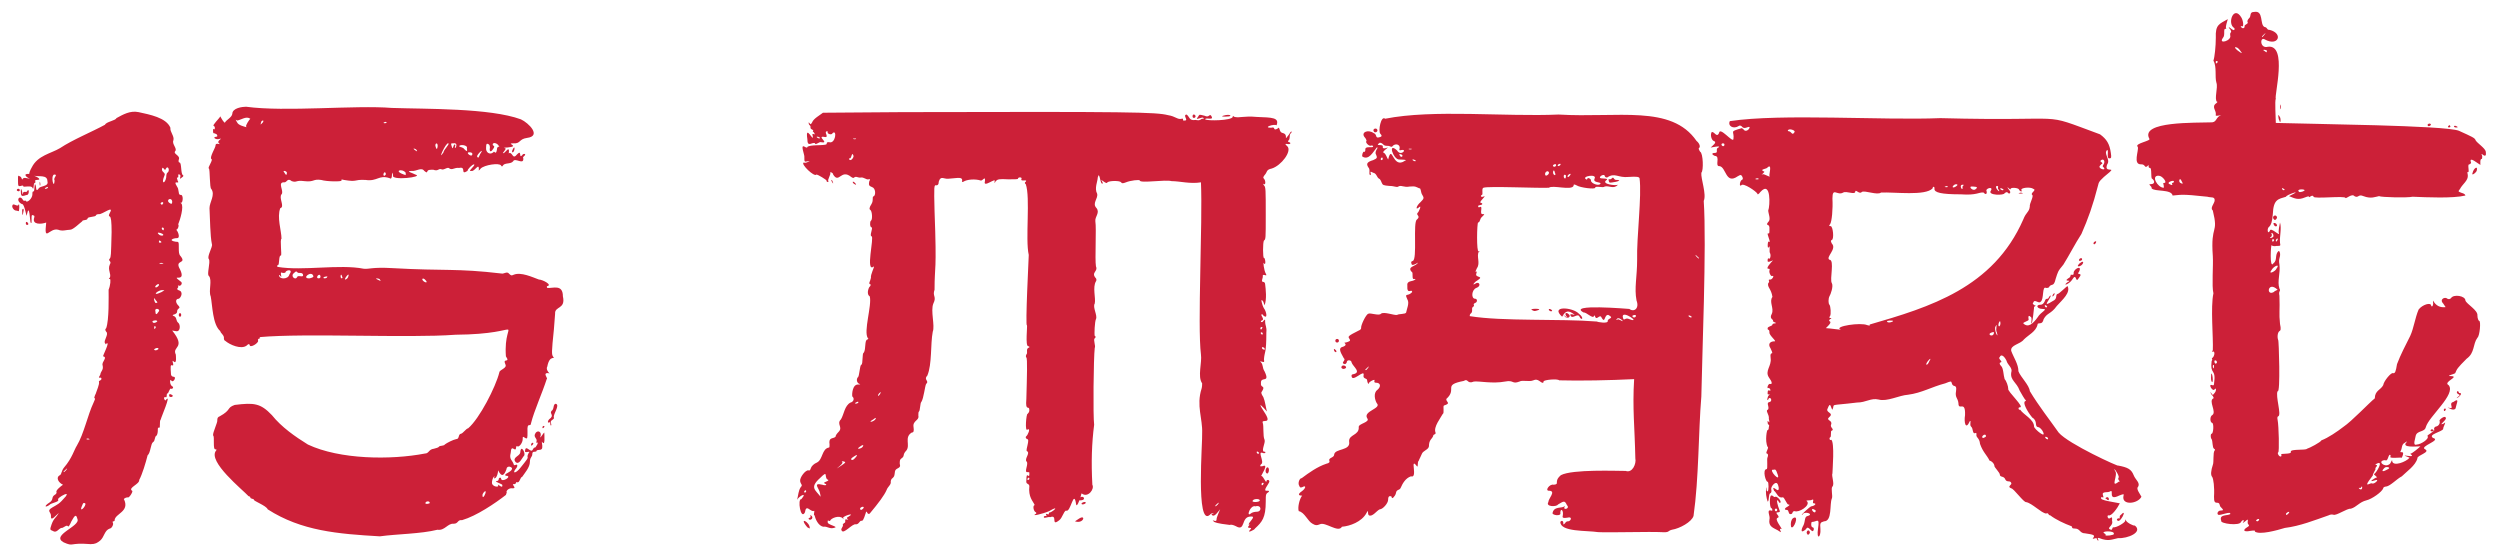 <?xml version="1.0" encoding="UTF-8"?> <svg xmlns="http://www.w3.org/2000/svg" width="150" height="33" viewBox="0 0 150 33" fill="none"><path d="M0.936 12.632C0.792 12.596 0.684 12.38 0.756 12.308C0.792 12.164 1.08 12.452 1.116 12.272C1.188 12.164 1.152 12.74 1.116 12.668C1.08 12.668 1.008 12.632 0.936 12.632ZM1.332 12.704C1.296 12.488 1.476 12.452 1.404 12.704C1.368 12.956 1.332 12.956 1.332 12.704ZM1.188 11.408C1.188 11.516 1.008 11.48 1.008 11.408C1.008 11.3 1.188 11.3 1.188 11.408ZM2.376 11.012C2.376 10.76 2.448 11.048 2.412 11.12C2.412 11.192 2.376 11.12 2.376 11.012ZM1.62 11.696C1.548 11.696 1.368 11.804 1.296 11.732C1.224 11.696 1.224 11.048 1.332 11.516C1.332 11.66 1.368 11.696 1.368 11.624C1.404 11.408 1.584 11.588 1.62 11.48C1.764 11.228 1.764 11.696 1.62 11.696ZM1.548 13.388C1.548 13.172 1.836 13.496 1.62 13.496C1.584 13.496 1.548 13.46 1.548 13.388ZM1.26 11.156C1.08 11.192 1.08 11.192 1.08 10.724C1.08 10.544 1.08 10.508 1.188 10.58C1.332 10.616 1.296 10.868 1.368 10.724C1.44 10.616 1.692 10.724 1.8 10.724C1.584 10.652 1.332 10.4 1.764 10.436C1.728 10.436 1.8 10.22 1.908 10.04C2.268 9.32 3.06 9.212 3.6 8.888C4.356 8.384 5.508 7.916 6.3 7.484C6.372 7.304 6.948 7.232 6.984 7.088C7.38 6.872 7.812 6.62 8.316 6.728C8.964 6.872 9.972 7.052 10.224 7.664C10.188 7.916 10.476 8.168 10.404 8.42C10.296 8.636 10.656 8.924 10.512 9.068C10.368 9.248 10.836 9.32 10.728 9.572C10.692 9.68 10.728 9.752 10.764 9.752C10.908 9.716 10.836 10.472 10.98 10.508C11.016 10.544 11.016 10.58 10.908 10.652C10.656 10.868 10.944 10.508 10.764 10.472C10.62 10.4 10.764 10.652 10.656 10.652C10.584 10.652 10.62 10.688 10.656 10.832C10.836 11.12 10.332 10.724 10.62 11.192C10.692 11.3 10.692 11.336 10.728 11.552C10.728 11.624 10.764 11.696 10.836 11.696C11.016 11.66 10.98 12.164 10.872 12.164C10.8 12.164 10.8 12.164 10.872 12.2C11.052 12.38 10.8 13.208 10.692 13.46C10.764 13.532 10.656 13.82 10.548 13.784C10.62 13.748 10.872 14.288 10.62 14.288C10.368 14.288 10.08 14.432 10.548 14.504C10.728 14.504 10.728 14.504 10.728 14.864C10.728 15.116 10.728 15.26 10.836 15.368C11.232 15.872 10.44 15.548 10.8 16.16C11.232 17.06 10.116 16.34 10.872 16.916C10.98 17.024 10.8 17.204 10.728 17.132C10.656 17.132 10.656 17.132 10.692 17.168C10.728 17.312 10.512 17.312 10.728 17.42C11.016 17.492 10.872 17.852 10.728 17.924C10.548 17.924 10.512 18.104 10.656 18.284C10.8 18.428 10.8 18.464 10.692 18.536C10.548 18.68 10.728 18.752 10.476 18.86C10.332 18.896 10.332 18.932 10.44 18.968C10.62 19.04 10.548 19.256 10.692 19.364C10.836 19.472 10.836 19.94 10.548 19.868L10.332 19.832C11.196 20.912 10.296 20.768 10.548 21.272C10.548 21.308 10.62 21.848 10.44 21.704C10.224 21.488 10.512 21.992 10.332 21.92C10.224 21.884 10.224 21.956 10.26 22.46C10.26 22.532 10.332 22.604 10.404 22.604C10.62 22.604 10.404 22.964 10.296 22.856C10.188 22.64 10.152 23.072 10.332 23.18C10.44 23.216 10.368 23.36 10.26 23.324C10.188 23.252 10.116 23.612 10.044 23.612C9.972 23.576 10.044 23.9 9.936 23.828C9.72 23.792 9.936 24.152 9.972 23.972C10.296 23.612 9.648 25.088 9.648 25.16C9.54 25.268 9.648 25.7 9.54 25.664C9.468 25.628 9.468 25.7 9.468 25.844C9.468 25.952 9.432 26.096 9.396 26.132C9.252 26.204 9.324 26.456 9.18 26.528C9.036 26.636 9.036 27.176 8.856 27.32C8.748 27.752 8.532 28.472 8.352 28.796C8.388 29.048 7.668 29.264 7.92 29.444C8.028 29.444 7.74 29.912 7.668 29.84C7.524 29.84 7.38 29.948 7.452 29.984C7.776 30.704 6.912 30.812 6.876 31.208C6.912 31.316 6.696 31.244 6.768 31.352C6.84 31.46 6.696 31.712 6.588 31.712C6.264 31.82 6.264 32.216 6.012 32.432C5.832 32.576 5.724 32.648 5.436 32.648C4.104 32.54 4.464 32.828 3.816 32.54C3.024 32.108 4.86 31.568 4.644 31.136C4.572 30.848 4.5 30.884 4.284 31.28C4.176 31.532 4.104 31.64 4.068 31.568C3.996 31.46 3.78 31.712 3.672 31.676C3.492 31.748 3.384 32 3.168 31.856C2.988 31.784 2.988 31.784 3.096 31.46C3.24 31.064 3.348 31.1 3.528 30.776C3.384 30.884 3.024 31.352 3.06 30.956C3.06 30.704 2.772 30.668 3.132 30.452C3.492 30.236 3.528 30.272 3.96 29.768C4.032 29.624 4.032 29.624 3.888 29.66C3.636 29.768 3.42 29.948 3.492 29.984C3.564 30.128 3.06 30.164 2.952 30.308C2.664 30.488 2.664 30.344 2.952 30.164C3.24 29.984 3.06 29.84 3.276 29.696C3.348 29.66 3.42 29.588 3.384 29.516C3.348 29.408 3.672 29.156 3.78 29.084C3.528 28.976 3.312 28.652 3.6 28.508C3.708 28.436 3.672 28.256 3.852 28.04C4.32 27.5 4.464 26.96 4.608 26.744C5.04 26.024 5.256 24.908 5.616 24.152C5.688 24.008 5.724 23.9 5.688 23.9C5.58 23.9 5.796 23.54 5.76 23.576C5.796 23.468 5.976 23.036 5.94 22.928C5.904 22.82 6.048 22.856 6.084 22.748C6.12 22.532 5.796 22.82 6.012 22.496C6.048 22.244 6.228 22.208 6.156 21.92C6.084 21.704 6.48 21.452 6.192 21.38C6.12 21.416 6.66 20.408 6.372 20.624C6.372 20.696 6.336 20.66 6.3 20.588C6.192 20.444 6.552 20.048 6.372 19.904C6.3 19.796 6.3 19.76 6.372 19.688C6.552 19.184 6.516 17.816 6.516 17.384C6.624 17.132 6.66 16.736 6.588 16.736C6.516 16.736 6.516 16.7 6.588 16.664C6.696 16.448 6.444 16.196 6.588 15.872C6.732 15.656 6.444 15.656 6.588 15.512C6.66 15.404 6.66 15.368 6.696 13.928C6.696 13.28 6.66 13.028 6.588 12.992C6.516 12.956 6.516 12.92 6.588 12.776C6.876 12.272 6.12 12.884 5.94 12.848C5.832 12.848 5.76 12.884 5.76 12.92C5.724 13.028 5.292 12.992 5.256 13.1C5.256 13.244 4.932 13.172 4.932 13.28C4.824 13.352 4.392 13.784 4.212 13.784C3.996 13.784 3.744 13.892 3.492 13.784C2.952 13.64 2.628 14.612 2.772 13.352C2.484 13.46 1.908 13.496 2.052 13.064C2.088 12.956 2.052 12.92 1.98 12.92C1.8 12.776 1.98 13.532 1.836 13.352C1.8 13.28 1.764 12.164 1.62 12.848C1.584 13.244 1.512 12.2 1.296 12.236C0.9 12.02 1.188 11.66 1.368 11.984C1.512 12.164 1.44 11.948 1.548 12.056C1.62 12.2 1.944 11.912 1.944 11.66C1.944 11.552 1.944 11.48 2.016 11.48C2.088 11.516 2.052 10.904 2.124 11.084C2.196 11.192 2.124 11.552 2.304 11.336C2.376 11.12 2.952 11.228 2.844 10.868C2.844 10.472 2.34 10.616 2.052 10.544C2.016 10.544 1.98 10.508 1.98 10.508C1.98 10.544 2.016 10.544 2.052 10.544C2.232 10.616 2.556 10.796 2.196 10.796C2.016 10.796 2.196 10.94 2.088 10.976C1.98 10.976 2.052 11.48 1.944 11.264C1.908 11.12 1.44 11.228 1.404 11.192C1.404 11.12 1.332 11.12 1.26 11.156ZM3.96 28.22C4.176 27.932 3.816 28.292 3.816 28.292C3.816 28.364 3.852 28.328 3.96 28.22ZM4.968 30.236C4.644 30.92 5.22 30.344 5.112 30.2C5.04 30.164 5.004 30.164 4.968 30.236ZM5.22 26.312C5.076 26.384 5.436 26.384 5.364 26.348C5.328 26.312 5.292 26.312 5.22 26.312ZM9.324 21.02C9.396 21.02 9.468 20.984 9.504 20.948C9.54 20.768 9.072 20.984 9.324 21.02ZM9.252 19.652C9.252 19.76 9.252 19.76 9.324 19.688C9.396 19.616 9.252 19.472 9.252 19.652ZM9.504 18.716C9.684 18.536 9.252 18.428 9.324 18.68C9.324 18.896 9.396 18.896 9.504 18.716ZM9.684 17.528L9.864 17.42C9.504 17.312 9 17.852 9.684 17.528ZM9.54 14.504C9.504 14.576 9.648 14.576 9.684 14.54C9.684 14.468 9.504 14.36 9.54 14.504ZM9.792 15.8C9.72 15.764 9.612 15.764 9.576 15.8C9.432 15.836 9.9 15.836 9.792 15.8ZM9.72 13.748C9.756 13.82 9.828 13.856 9.828 13.748C9.864 13.64 9.648 13.604 9.72 13.748ZM10.332 12.092C10.296 11.804 9.936 11.984 10.152 12.164C10.296 12.272 10.332 12.236 10.332 12.092ZM9.72 10.148C9.684 10.328 9.972 10.364 9.864 10.544C9.648 11.048 9.9 11.048 9.972 10.652C9.972 10.508 10.008 10.364 10.044 10.364C10.224 10.256 10.08 9.86 9.936 10.148C9.9 10.328 9.756 9.896 9.72 10.148ZM9.792 12.2C9.828 12.056 9.576 12.164 9.648 12.236C9.72 12.308 9.72 12.308 9.792 12.2ZM9.756 14.036C9.648 13.964 9.324 13.892 9.54 14.072C9.648 14.18 9.9 14.144 9.756 14.036ZM9.54 17.096C9.54 16.916 9.144 17.276 9.396 17.24C9.468 17.204 9.54 17.132 9.54 17.096ZM9.252 17.888C9.216 17.924 9.288 18.212 9.36 18.176C9.468 18.176 9.468 18.14 9.36 18.032C9.324 17.96 9.252 17.888 9.252 17.888ZM9.432 19.292C9.468 19.184 9.144 19.22 9.144 19.292C9.18 19.436 9.36 19.364 9.432 19.292ZM3.24 10.472C3.024 10.58 3.24 11.408 3.276 10.832C3.168 10.652 3.528 10.472 3.24 10.472ZM2.88 11.264C2.88 11.228 2.844 11.192 2.808 11.228C2.556 11.336 2.772 11.372 2.88 11.264ZM2.052 10.544C2.016 10.544 1.98 10.544 1.98 10.508C1.98 10.508 2.016 10.544 2.052 10.544ZM10.872 18.896C10.872 19.04 10.728 19.04 10.728 18.896C10.728 18.752 10.872 18.752 10.872 18.896ZM10.368 23.756C10.332 23.864 10.116 23.828 10.152 23.72C10.116 23.576 10.368 23.684 10.368 23.756ZM32.55 25.628C32.55 25.592 32.586 25.556 32.622 25.556C32.766 25.556 32.514 25.808 32.55 25.628ZM31.218 27.14C31.254 26.6 31.578 27.248 31.434 27.356C31.326 27.464 31.146 27.932 30.93 27.716C30.714 27.428 31.182 27.392 31.218 27.14ZM31.866 26.672C31.866 26.6 31.938 26.564 31.974 26.564C32.082 26.6 31.83 26.852 31.866 26.672ZM33.774 17.78C33.954 18.572 33.27 18.356 33.306 18.824C33.306 18.86 33.27 19.292 33.234 19.76C33.09 21.164 33.09 21.272 33.198 21.416C33.342 21.596 32.982 21.236 32.838 21.992C32.694 22.244 33.126 22.496 32.91 22.388C32.514 22.352 32.91 22.712 32.802 22.748C32.55 23.54 32.046 24.656 31.866 25.376C31.83 25.7 31.614 25.232 31.65 25.916C31.65 26.312 31.65 26.348 31.506 26.276C31.362 26.168 31.362 26.204 31.362 26.348C31.362 26.564 31.146 26.852 31.038 26.78C31.002 26.744 30.966 26.78 30.966 26.852C30.93 27.212 30.678 26.564 30.642 27.176C30.534 27.572 30.75 27.608 30.822 27.86C30.822 27.896 30.858 27.932 30.93 27.896C31.074 27.824 31.074 28.004 30.93 28.148C30.714 28.436 30.966 28.4 31.218 28.076C31.65 27.536 31.686 27.5 31.65 27.392C31.65 27.32 31.686 27.248 31.722 27.176C31.902 26.996 31.434 27.248 31.506 27.032C31.542 26.636 31.866 27.248 31.974 26.96C32.01 26.888 32.046 26.852 32.082 26.852C32.118 26.924 32.37 26.456 32.226 26.564C32.19 26.564 32.154 26.564 32.19 26.492C32.262 26.276 31.938 26.24 32.154 25.952C32.298 25.808 32.478 25.916 32.442 26.132C32.334 26.456 32.586 25.988 32.658 25.952C32.658 26.096 32.73 26.852 32.514 26.492C32.514 26.42 32.514 26.456 32.514 26.564C32.622 27.14 32.37 26.924 32.19 27.032C32.226 27.068 32.154 27.104 32.082 27.104C31.974 27.104 31.938 27.14 31.938 27.248C31.938 27.428 31.794 27.428 31.794 27.716C31.794 28.04 31.47 28.4 31.326 28.616C31.218 28.616 31.182 28.976 31.038 28.94C30.93 28.868 31.002 29.048 30.858 29.048C30.75 29.048 30.75 29.048 30.822 29.156C30.894 29.264 30.894 29.3 30.75 29.3C30.57 29.264 30.39 29.408 30.39 29.516C30.426 29.516 30.39 29.588 30.354 29.696C29.706 30.2 28.59 30.956 27.726 31.208C27.438 31.172 27.51 31.424 27.222 31.424C26.862 31.388 26.682 31.856 26.25 31.784C25.242 32.036 23.838 32.036 22.794 32.18C20.274 32.036 18.078 31.856 16.062 30.56C15.99 30.344 15.198 30.056 15.234 29.984C15.234 29.912 15.018 29.948 15.018 29.84C15.018 29.804 14.946 29.768 14.91 29.768C14.586 29.408 12.426 27.68 12.966 27.032C13.002 26.996 13.002 26.96 12.93 26.96C12.75 26.996 12.894 26.168 12.786 26.132C12.75 25.952 13.074 25.34 13.038 25.196C13.038 25.088 13.074 25.016 13.182 24.98C13.902 24.584 13.578 24.476 14.082 24.296C15.234 24.152 15.63 24.188 16.314 24.908C16.89 25.628 17.718 26.204 18.474 26.672C20.382 27.572 23.442 27.608 25.494 27.212C25.746 27.212 25.71 26.96 26.034 26.924C26.178 26.888 26.322 26.852 26.358 26.78C26.394 26.744 26.682 26.744 26.682 26.672C26.826 26.564 27.186 26.384 27.366 26.348C27.582 26.348 27.474 26.06 27.654 26.024C27.762 26.024 27.978 25.7 28.086 25.7C28.77 25.124 29.742 23.216 29.958 22.352C29.958 22.172 30.462 22.1 30.318 21.848C30.138 21.452 30.642 21.812 30.354 21.38C30.174 18.86 31.83 20.048 27.33 20.084C24.45 20.3 18.366 19.976 15.558 20.228C15.738 20.336 15.414 20.264 15.486 20.444C15.522 20.588 14.982 20.912 14.982 20.696C14.946 20.624 14.91 20.624 14.802 20.732C14.478 20.984 13.794 20.696 13.506 20.444C13.47 20.444 13.434 20.372 13.434 20.3C13.47 20.12 13.218 19.976 13.218 19.868C12.75 19.472 12.75 18.32 12.642 17.78C12.498 17.456 12.75 16.808 12.534 16.556C12.39 16.484 12.642 15.728 12.534 15.548C12.39 15.404 12.786 14.792 12.714 14.648C12.606 14.144 12.606 13.136 12.57 12.488C12.57 12.128 12.93 11.696 12.678 11.336C12.57 11.3 12.606 10.148 12.534 10.112C12.426 10.076 12.822 9.572 12.678 9.536C12.57 9.428 12.93 8.852 12.93 8.744C12.93 8.492 13.29 8.744 13.146 8.6C12.93 8.456 13.506 8.24 13.11 8.348C12.966 8.384 12.714 8.24 12.966 8.204C13.038 8.204 13.074 8.168 13.002 8.06C12.93 8.024 12.858 7.988 12.822 7.988C12.786 8.06 12.75 7.7 12.822 7.736C12.858 7.808 12.894 7.736 12.894 7.664C12.894 7.628 12.858 7.556 12.822 7.556C12.714 7.52 13.182 7.088 13.218 6.98C13.254 7.052 13.47 7.448 13.506 7.34C13.578 7.196 13.902 7.052 13.938 6.836C13.938 6.476 14.55 6.404 14.766 6.404C17.142 6.728 21.282 6.296 23.514 6.476C25.566 6.548 29.382 6.476 31.254 7.16C31.722 7.376 32.514 8.168 31.614 8.276C31.11 8.348 31.254 8.636 30.786 8.6C30.318 8.6 31.254 8.78 30.426 8.852C30.282 8.852 30.21 8.852 30.282 8.888C30.498 8.888 29.994 9.284 30.246 9.176C30.354 9.104 30.57 8.744 30.534 9.14C30.498 9.212 30.534 9.212 30.57 9.176C30.786 9.176 30.75 9.608 31.038 9.248C31.326 8.96 31.11 9.536 31.326 9.32C31.362 9.248 31.434 9.212 31.506 9.248C31.542 9.356 31.326 9.392 31.398 9.5C31.434 9.932 30.894 9.428 30.786 9.68C30.642 9.86 30.282 9.752 30.174 9.932C30.138 10.004 30.102 10.004 30.066 9.932C29.958 9.752 29.058 9.896 28.842 10.112C28.734 10.256 28.698 10.256 28.734 10.148C28.734 9.752 28.482 10.292 28.302 10.256C27.978 10.328 28.554 9.932 28.446 9.86C28.338 9.86 28.05 10.148 28.05 10.256C27.582 10.544 28.014 9.968 27.546 10.076C27.258 10.04 27.15 10.22 26.97 10.112C26.862 9.968 26.61 10.256 26.466 10.148C26.286 10.112 26.286 10.292 25.998 10.184C25.782 10.184 25.674 10.184 25.638 10.292C25.602 10.364 25.602 10.364 25.458 10.256C25.278 10.004 24.99 10.292 24.702 10.256C24.27 10.256 24.81 10.4 24.918 10.472C25.494 10.616 23.406 10.868 23.586 10.508C23.442 10.04 23.622 10.868 23.37 10.688C22.722 10.472 22.65 10.904 21.93 10.796C21.174 10.76 21.498 10.94 20.634 10.796C20.526 10.76 20.454 10.76 20.49 10.832C20.526 10.904 19.626 10.904 19.266 10.796C18.762 10.724 18.87 10.94 18.258 10.868C17.718 10.796 17.826 10.976 17.502 10.868C17.25 10.652 17.214 10.94 17.07 10.94C16.602 10.904 17.07 11.48 16.89 11.66C16.71 11.876 17.106 12.416 16.818 12.488C16.602 13.028 16.89 13.856 16.89 14.324C16.782 14.36 16.926 15.332 16.854 15.332C16.71 15.296 16.782 15.908 16.674 15.908C16.602 15.944 16.602 15.98 16.674 16.016C18.15 16.268 20.382 15.836 21.822 16.124C22.146 16.16 22.326 16.016 23.55 16.088C26.754 16.268 27.33 16.088 30.102 16.412C30.21 16.448 30.426 16.268 30.534 16.412C30.642 16.52 30.678 16.556 30.822 16.484C31.254 16.304 31.938 16.628 32.334 16.772C32.55 16.772 33.162 17.096 32.838 17.168C32.802 17.168 32.802 17.24 32.838 17.276C33.162 17.312 33.774 17.024 33.774 17.78ZM29.166 8.852C29.13 9.14 29.382 9.32 29.598 9.14C29.67 8.996 29.742 9.356 29.814 8.996C29.814 8.672 30.066 8.888 29.922 8.744C29.814 8.564 29.562 8.528 29.562 8.672C29.562 8.78 29.742 8.708 29.598 8.924C29.49 9.104 29.382 9.14 29.382 8.96C29.418 8.78 29.382 8.672 29.274 8.636C29.202 8.6 29.166 8.636 29.166 8.852ZM28.806 9.248C29.13 8.78 28.59 9.284 28.626 9.392C28.698 9.5 28.698 9.5 28.806 9.248ZM28.194 9.14C27.834 9.104 28.374 9.536 28.338 9.212C28.338 9.176 28.266 9.14 28.194 9.14ZM28.014 8.888C28.086 8.708 27.582 8.636 27.546 8.78C27.654 8.852 27.762 8.816 27.87 8.96C28.014 9.104 28.05 9.104 28.014 8.888ZM27.186 8.6C27.042 8.6 27.042 8.6 27.114 8.816C27.186 9.068 27.186 8.636 27.294 8.672C27.33 8.672 27.33 8.744 27.294 8.816C27.258 9.068 27.582 8.528 27.186 8.6ZM26.898 8.6C26.754 8.528 26.214 9.752 26.61 9.14C26.61 8.996 27.006 8.636 26.898 8.6ZM26.25 8.672C26.214 8.528 26.07 8.636 26.142 8.816C26.214 9.104 26.286 8.78 26.25 8.672ZM24.99 8.996C24.954 8.924 24.702 8.852 24.882 8.996C25.026 9.104 25.062 9.104 24.99 8.996ZM24.342 10.364C24.126 10.076 23.514 10.256 24.342 10.508C24.342 10.508 24.342 10.436 24.342 10.364ZM23.046 7.34C22.902 7.412 23.262 7.412 23.19 7.34C23.154 7.304 23.118 7.304 23.046 7.34ZM23.154 10.436C23.082 10.148 22.902 10.58 23.082 10.544C23.118 10.508 23.154 10.472 23.154 10.436ZM17.214 10.364C17.214 10.256 16.89 10.184 17.07 10.364C17.142 10.508 17.214 10.544 17.214 10.364ZM14.766 7.592C14.73 7.52 14.946 7.196 15.018 7.124C14.766 6.944 14.478 7.196 14.226 7.232C14.118 7.16 14.118 7.16 14.226 7.34C14.298 7.52 14.658 7.592 14.766 7.628C14.802 7.628 14.802 7.628 14.766 7.592ZM15.774 7.34C15.882 7.16 15.666 7.232 15.666 7.34C15.594 7.556 15.666 7.448 15.774 7.34ZM17.358 16.484C17.61 16.124 17.214 16.196 17.142 16.304C17.142 16.376 17.07 16.376 16.962 16.376C16.71 16.232 16.998 16.772 16.818 16.556C16.782 16.484 16.746 16.484 16.746 16.52C16.746 16.772 17.286 16.772 17.358 16.484ZM17.826 16.628C17.862 16.484 18.186 16.664 18.186 16.52C18.186 16.412 18.114 16.376 18.006 16.376C17.754 16.412 17.862 16.16 17.646 16.376C17.394 16.556 17.718 16.844 17.826 16.628ZM18.582 16.7C18.726 16.664 18.834 16.628 18.798 16.556C18.69 16.196 18.042 16.736 18.582 16.7ZM19.122 16.7C19.194 16.7 19.23 16.664 19.23 16.592C19.194 16.304 18.87 16.7 19.122 16.7ZM19.626 16.628C19.662 16.592 19.626 16.556 19.59 16.592C19.41 16.592 19.338 16.7 19.482 16.7C19.554 16.7 19.626 16.664 19.626 16.628ZM20.49 16.7C20.562 16.7 20.562 16.664 20.526 16.592C20.454 16.304 20.382 16.664 20.49 16.7ZM20.886 16.628C21.03 16.232 20.634 16.736 20.706 16.772C20.778 16.772 20.85 16.7 20.886 16.628ZM22.65 16.772C22.866 16.88 22.866 16.88 22.794 16.772C22.794 16.7 22.398 16.664 22.65 16.772ZM25.422 16.88C25.566 16.988 25.674 16.952 25.53 16.808C25.386 16.628 25.242 16.736 25.422 16.88ZM25.53 30.164C25.458 30.272 25.818 30.236 25.782 30.164C25.782 30.056 25.566 30.056 25.53 30.164ZM29.13 29.588C29.202 29.3 28.914 29.624 28.95 29.732C28.95 29.912 29.058 29.804 29.13 29.588ZM30.714 28.076C30.57 27.932 30.39 28.004 30.39 28.148C30.246 28.544 30.102 28.652 29.886 28.22C29.886 28.364 29.814 28.652 29.706 28.688C29.562 28.76 29.706 28.58 29.67 28.58C29.562 28.616 29.454 29.012 29.562 29.084C29.67 29.228 29.958 29.228 29.886 29.12C29.778 28.94 30.174 29.372 30.138 29.12C30.21 29.048 29.634 28.904 29.778 28.868C29.85 28.868 29.922 28.832 29.922 28.76C29.922 28.652 30.066 28.616 30.066 28.724C30.102 28.976 30.75 28.58 30.39 28.544C30.354 28.58 30.318 28.544 30.318 28.472C30.354 28.4 30.786 28.256 30.714 28.076ZM33.342 24.224C33.63 24.296 33.162 24.872 33.234 25.052C33.27 25.196 32.982 25.196 33.054 25.376C33.126 25.556 33.018 25.592 33.018 25.412C33.018 25.232 32.874 25.448 32.874 25.304C32.874 25.268 32.91 25.196 32.946 25.16C33.306 24.908 32.946 24.836 33.09 24.656C33.27 24.548 33.162 24.26 33.342 24.224ZM30.75 8.996C30.93 8.6 30.894 9.14 30.75 9.14C30.714 9.14 30.714 9.068 30.75 8.996ZM75.945 28.328C75.909 28.184 75.981 28.04 76.053 28.04C76.233 28.076 76.089 28.616 75.945 28.328ZM64.497 31.28L64.713 31.136C65.181 30.812 65.037 31.46 64.497 31.28ZM48.441 31.64C47.865 30.956 48.621 31.316 48.585 31.712C48.585 31.712 48.513 31.676 48.441 31.64ZM48.657 30.92C48.873 31.064 48.621 31.28 48.513 31.136C48.513 31.028 48.693 31.1 48.621 30.956C48.585 30.92 48.621 30.92 48.657 30.92ZM65.145 30.164C65.145 30.236 64.929 30.308 64.893 30.236C64.857 30.164 65.145 30.056 65.145 30.164ZM64.785 29.876C65.001 29.66 65.217 30.02 64.821 30.02C64.677 30.02 64.677 29.984 64.785 29.876ZM77.421 8.024C77.349 8.132 77.421 8.348 77.313 8.42C77.205 8.564 77.421 8.492 77.421 8.6C77.385 8.744 76.917 8.492 77.241 8.78C77.529 9.068 76.881 9.932 76.305 10.112C75.945 10.184 76.053 10.328 75.873 10.508C75.801 10.616 75.765 10.652 75.837 10.724C75.945 10.832 75.945 11.12 75.837 11.048C75.765 11.012 75.765 11.012 75.837 11.12C75.945 11.228 75.945 11.336 75.945 12.92C75.945 14.324 75.945 14.36 75.837 14.432C75.765 14.54 75.765 15.476 75.837 15.476C75.909 15.44 75.981 15.98 75.837 15.8C75.765 15.62 75.837 16.232 75.945 16.412C76.089 16.664 75.765 16.376 75.765 16.556C75.801 16.664 75.621 16.916 75.801 16.916C75.837 16.916 75.909 16.952 75.909 17.06C75.945 17.348 76.017 17.96 75.873 18.32L75.801 18.104C75.585 17.78 75.729 18.32 75.837 18.5C75.981 18.68 76.089 19.184 75.801 18.932C75.729 18.788 75.621 18.86 75.729 19.004C75.801 19.148 75.801 19.184 75.729 19.22C75.549 19.292 75.729 19.4 75.801 19.256C75.909 19.148 75.909 19.148 75.909 19.292C75.909 19.544 76.017 19.616 75.981 19.94C75.981 21.272 75.873 21.056 75.837 21.56C75.873 21.74 75.837 21.74 75.729 21.704C75.585 21.668 75.585 21.668 75.657 21.74C75.801 21.884 75.729 22.064 75.873 22.28C76.233 23.036 75.621 22.532 75.657 23C75.621 23.288 75.945 23.108 75.729 23.468C75.657 23.54 75.657 23.612 75.801 23.828C75.909 24.08 75.945 24.44 76.017 24.692C75.801 24.44 75.369 23.972 75.837 24.692C76.413 25.556 75.657 25.088 75.765 25.376C75.837 25.556 75.765 26.168 75.873 26.384C75.945 26.564 75.657 27.032 75.837 27.104C75.981 27.068 75.945 27.248 75.765 27.176C75.405 27.032 75.909 27.752 75.657 27.86C75.585 27.968 75.585 28.004 75.765 27.968C76.161 27.788 75.657 28.544 75.657 28.58C75.729 28.436 75.945 28.976 75.981 28.904C75.981 28.76 76.161 28.76 76.161 28.904C76.125 29.048 75.729 29.48 76.017 29.444C76.125 29.444 76.161 29.444 76.125 29.516C75.945 29.624 75.945 29.66 75.945 30.092C75.945 31.064 75.729 31.316 75.297 31.712C75.297 31.784 74.757 32.036 75.009 31.784C75.225 31.568 74.721 31.784 74.937 31.532C75.045 31.424 75.045 31.424 74.937 31.496C74.829 31.388 75.441 30.956 75.045 30.992C74.433 30.992 74.757 31.928 74.145 31.568C74.001 31.496 73.857 31.46 73.785 31.496C73.533 31.46 73.101 31.424 72.849 31.316C72.741 31.208 72.741 31.208 72.849 31.244C72.957 31.28 72.993 31.244 72.993 31.172C72.993 31.028 73.137 30.74 73.209 30.56C73.101 30.668 72.885 31.028 72.741 30.92C72.669 30.848 72.669 30.848 72.777 30.812C72.921 30.74 72.669 30.776 72.597 30.884C71.733 31.676 72.165 26.42 72.129 25.988C72.165 25.124 71.769 24.332 72.093 23.324C72.129 23.216 72.129 23.036 72.129 23C71.841 22.604 72.129 21.74 72.057 21.272C71.841 19.508 72.165 13.388 72.057 10.94C71.409 11.048 70.797 10.868 70.293 10.868C69.933 10.76 68.421 11.012 68.385 10.832C68.385 10.76 67.809 10.832 67.557 10.94C67.377 11.012 67.305 11.012 67.269 10.94C67.197 10.832 66.585 10.832 66.441 10.94C66.405 11.12 65.937 10.616 66.117 10.868C66.153 10.94 66.189 11.012 66.153 11.012C66.009 11.12 65.973 10.184 65.865 10.652C65.865 10.868 65.649 11.3 65.829 11.624C65.901 11.912 65.505 12.2 65.793 12.488C66.009 12.776 65.685 12.992 65.721 13.28C65.793 13.712 65.685 15.548 65.757 15.98C65.901 16.304 65.433 16.34 65.757 16.7C65.793 16.736 65.793 16.844 65.757 16.88C65.541 17.24 65.757 17.888 65.685 18.212C65.541 18.428 65.865 18.932 65.757 19.148C65.685 19.292 65.649 20.048 65.685 20.156C65.757 20.192 65.757 20.228 65.685 20.3C65.577 20.372 65.757 20.768 65.685 20.876C65.613 21.452 65.577 24.98 65.649 25.484C65.505 26.6 65.469 27.716 65.541 29.084C65.685 29.336 65.289 29.876 64.929 29.624C64.749 29.552 64.713 29.516 64.821 29.372C65.145 28.94 64.641 30.596 64.569 30.272C64.425 29.264 64.245 30.812 63.957 30.632C63.813 30.704 63.741 31.064 63.561 31.208C63.021 31.64 63.489 30.848 63.021 31.028C62.841 30.992 62.661 31.136 62.625 31.028C62.625 30.992 62.661 30.956 62.733 30.956C62.805 30.992 62.805 30.956 62.769 30.884C62.733 30.848 62.769 30.812 62.841 30.848C63.021 30.92 62.841 30.74 63.021 30.74C63.273 30.632 63.561 30.308 62.949 30.668C62.517 30.848 61.869 30.992 62.121 30.848C62.193 30.812 62.193 30.776 62.157 30.74C62.013 30.704 61.941 30.308 62.085 30.308C61.977 30.056 61.689 29.84 61.761 29.156C61.725 28.976 61.545 29.084 61.581 28.832C61.581 28.508 61.617 28.472 61.689 28.544C61.761 28.58 61.761 28.544 61.761 28.364C61.761 28.328 61.725 28.328 61.653 28.328C61.401 28.364 61.761 27.788 61.581 27.68C61.473 27.5 61.833 27.176 61.617 27.068C61.509 27.032 61.833 26.312 61.617 26.348C61.545 26.276 61.509 26.24 61.581 26.168C61.653 26.132 61.869 25.664 61.653 25.772C61.473 25.952 61.581 24.8 61.653 24.836C61.689 24.8 61.761 24.728 61.761 24.62C61.761 24.26 61.509 24.764 61.581 23.936C61.617 22.604 61.653 21.488 61.581 21.452C61.545 21.416 61.545 21.344 61.581 21.272C61.689 21.164 61.545 20.984 61.689 20.876C61.797 20.84 61.797 20.804 61.689 20.768C61.509 20.768 61.653 19.544 61.617 19.508C61.509 19.688 61.725 15.332 61.725 15.296C61.509 14.36 61.833 11.84 61.545 11.048C61.473 11.012 61.473 10.94 61.545 10.904C61.689 10.724 61.185 10.94 61.293 10.724C61.329 10.616 61.077 10.616 61.077 10.724C61.077 10.76 60.861 10.76 60.501 10.76C59.925 10.724 59.853 10.76 59.745 10.868C59.673 11.012 59.673 11.012 59.673 10.904C59.817 10.58 58.953 11.336 59.097 10.868C59.133 10.508 58.953 10.868 58.845 10.832C58.521 10.724 58.017 10.76 57.801 10.904C57.729 10.94 57.693 10.904 57.729 10.868C57.765 10.58 57.477 10.688 56.901 10.724C56.649 10.76 56.433 10.508 56.325 10.904C56.325 11.084 56.253 11.12 56.181 11.12C56.037 11.084 56.037 11.156 56.073 12.668C56.217 16.484 56.073 15.836 56.073 17.384C55.929 17.78 56.217 17.78 56.001 18.212C55.821 18.644 56.109 19.544 55.965 19.904C55.821 20.66 55.929 21.848 55.641 22.532C55.389 22.784 55.785 22.856 55.569 23.036C55.497 23.144 55.425 23.9 55.281 24.116C55.209 24.152 55.209 24.656 55.137 24.692C55.101 24.728 55.101 24.8 55.101 24.944C55.173 25.232 54.741 25.232 54.813 25.628C54.849 25.88 54.813 25.952 54.705 25.952C54.237 26.24 54.633 26.708 54.381 27.032C54.129 27.284 54.309 27.356 54.093 27.5C53.985 27.572 53.985 27.644 53.985 27.824C54.093 28.148 53.733 28.04 53.697 28.292C53.661 28.58 53.661 28.58 53.553 28.688C53.481 28.724 53.445 28.832 53.445 28.904C53.481 29.084 53.265 29.192 53.193 29.408C53.049 29.732 52.725 30.164 52.185 30.812C52.149 30.848 52.077 30.848 52.041 30.776C52.005 30.668 51.969 30.668 51.933 30.812C51.825 31.172 51.753 31.28 51.681 31.244C51.573 31.244 51.537 31.46 51.357 31.46C51.141 31.388 50.601 32.108 50.493 31.82C50.421 31.712 50.637 31.568 50.565 31.496C50.565 31.46 50.601 31.424 50.637 31.388C50.817 31.352 50.601 31.1 50.817 31.172C51.069 31.244 50.637 31.1 50.925 30.992C51.393 30.704 50.457 30.992 50.601 31.1C50.637 31.172 50.637 31.172 50.565 31.1C50.349 30.884 49.845 31.1 49.809 31.244C49.773 31.316 49.629 31.136 49.665 31.316C49.593 31.496 50.421 31.604 50.025 31.676C49.773 31.748 49.629 31.568 49.413 31.604C49.089 31.568 48.909 31.1 48.873 30.92C48.765 30.92 48.945 30.56 48.801 30.668C48.585 30.668 48.369 30.236 48.297 30.74C48.045 31.244 47.829 29.912 48.081 29.948C48.477 29.48 47.937 29.768 47.829 29.984C47.901 29.696 47.901 29.444 48.045 29.228C48.189 29.084 48.045 29.084 48.009 28.868C47.973 28.652 48.333 28.184 48.513 28.22C48.549 28.256 48.621 28.22 48.657 28.076C48.693 27.968 48.837 27.824 49.017 27.752C49.377 27.572 49.305 26.924 49.737 26.852C49.773 26.852 49.773 26.78 49.773 26.672C49.701 26.204 49.989 26.348 50.133 26.204C50.133 26.132 50.205 26.024 50.313 25.916C50.601 25.628 50.169 25.448 50.457 25.16C50.637 24.872 50.673 24.332 51.033 24.152C51.213 24.116 51.285 23.9 51.141 23.792C51.105 23.684 51.141 23.036 51.501 23.072C51.609 23.072 51.645 23.036 51.573 23.036C51.429 23 51.357 22.784 51.465 22.64C51.573 22.604 51.573 21.92 51.681 21.884C51.789 21.848 51.717 21.164 51.825 21.164C51.969 20.948 51.861 20.408 52.041 20.372C52.113 20.336 52.113 20.3 52.077 20.3C51.789 19.904 52.329 18.32 52.185 17.78C52.041 17.708 52.041 17.456 52.149 17.24C52.257 17.132 52.257 17.06 52.221 17.06C52.077 17.024 52.221 16.88 52.257 16.664C52.221 16.484 52.473 16.016 52.437 15.98C51.897 16.448 52.473 14.18 52.293 14.18C52.149 14.144 52.401 13.676 52.293 13.64C52.185 13.64 52.185 13.28 52.257 13.244C52.365 13.172 52.329 12.668 52.221 12.596C52.149 12.56 52.149 12.452 52.293 12.236C52.437 11.984 52.293 11.804 52.437 11.768C52.545 11.696 52.545 11.3 52.329 11.228C52.149 11.156 52.113 11.12 52.149 10.904C52.221 10.76 52.221 10.724 52.113 10.76C51.969 10.796 51.825 10.616 51.645 10.652C51.501 10.688 51.357 10.544 51.249 10.652C51.213 10.688 51.177 10.688 51.069 10.616C50.457 10.112 50.349 11.048 49.989 10.472C49.989 10.364 49.809 10.292 49.809 10.364C49.881 10.436 49.629 10.796 49.701 10.868C49.737 10.976 49.557 10.904 49.593 10.832C49.593 10.796 49.089 10.472 48.981 10.472C48.873 10.652 48.009 9.824 48.225 9.752C48.297 9.788 48.405 9.752 48.477 9.716C48.621 9.644 48.621 9.644 48.441 9.68C48.261 9.716 48.261 9.716 48.261 9.428C48.297 9.32 47.973 8.6 48.297 8.816C48.369 8.852 48.441 8.888 48.441 8.816C48.621 8.672 49.305 8.744 49.557 8.672C49.665 8.636 49.521 8.528 49.737 8.528C50.133 8.672 50.241 7.736 49.953 7.988C49.917 8.132 49.593 8.024 49.665 7.916C49.701 7.916 49.665 7.88 49.593 7.88C49.413 7.952 49.845 8.312 49.377 8.204C49.053 8.204 49.809 8.636 49.233 8.528C49.197 8.492 48.873 8.744 48.909 8.6C48.729 8.492 48.441 8.888 48.441 8.348C48.297 7.376 48.837 8.6 48.765 8.168C48.657 7.844 49.017 8.24 48.837 7.952C48.657 7.808 48.909 7.88 48.729 7.772C48.549 7.7 48.693 7.592 48.585 7.52C48.513 7.484 48.477 7.232 48.585 7.412C48.657 7.484 48.657 7.448 48.729 7.34C48.801 7.124 49.197 6.908 49.377 6.764L54.129 6.728C67.917 6.692 69.357 6.728 70.077 6.908C70.545 6.98 70.653 7.196 70.905 7.124C71.085 7.088 70.869 7.268 71.085 7.232C71.337 7.232 70.941 6.908 71.193 6.872C71.373 6.98 71.337 7.268 71.733 7.196C72.057 7.268 72.021 7.124 72.165 7.124C72.201 7.16 72.237 7.16 72.201 7.088C72.201 6.944 71.625 7.304 71.877 7.016C71.985 6.836 71.949 6.872 72.273 6.944C72.561 7.088 72.561 6.8 72.669 6.944C72.885 7.268 72.345 7.016 72.309 7.16C72.453 7.268 73.893 7.232 73.965 7.016C73.965 6.944 73.965 6.944 74.073 7.016C74.397 7.088 74.613 6.944 75.405 7.016C76.341 7.052 76.773 7.052 76.593 7.52C76.449 7.412 75.729 7.664 76.269 7.664C76.377 7.628 76.449 7.664 76.449 7.7C76.449 7.808 76.629 7.772 76.701 7.664C76.809 7.664 76.737 7.952 76.989 7.988C77.349 8.096 76.953 8.564 77.349 8.06C77.493 7.772 77.565 7.916 77.421 8.024ZM49.089 8.204C48.837 8.168 49.197 8.384 49.197 8.276C49.197 8.24 49.125 8.24 49.089 8.204ZM50.961 9.572C51.033 9.68 51.213 9.5 51.213 9.356C51.105 9.032 51.105 9.5 50.997 9.5C50.925 9.5 50.925 9.536 50.961 9.572ZM51.213 8.312C51.069 8.348 51.429 8.384 51.357 8.312C51.321 8.312 51.249 8.312 51.213 8.312ZM48.297 29.552C48.333 29.552 48.369 29.516 48.369 29.48C48.369 29.3 48.153 29.552 48.297 29.552ZM49.557 28.904C49.737 28.832 49.737 28.796 49.629 28.76C49.449 28.58 49.701 28.184 49.197 28.688C48.549 29.264 48.945 29.408 49.233 29.804C49.233 29.804 49.233 29.696 49.197 29.588C49.161 29.3 48.729 28.94 49.341 29.084C49.557 29.156 49.665 29.084 49.485 29.012C49.413 28.976 49.449 28.94 49.557 28.904ZM50.205 28.112C50.313 28.04 50.673 27.824 50.709 27.752C50.745 27.68 50.421 27.644 50.529 27.716C50.637 27.788 50.277 28.04 50.205 28.112ZM51.321 27.464C51.645 27.104 51.069 27.464 51.069 27.536C51.069 27.644 51.213 27.608 51.321 27.464ZM51.429 24.116C51.141 24.224 51.429 24.26 51.501 24.152C51.501 24.116 51.501 24.08 51.429 24.116ZM51.573 26.816C51.321 26.996 51.681 26.924 51.753 26.816C51.861 26.672 51.753 26.672 51.573 26.816ZM51.609 30.524C51.609 30.668 51.789 30.56 51.825 30.452C51.825 30.344 51.573 30.452 51.609 30.524ZM52.545 25.124C52.545 25.052 52.545 25.052 52.401 25.16C51.969 25.412 52.473 25.304 52.545 25.124ZM52.797 23.648C52.977 23.36 52.617 23.684 52.689 23.756C52.689 23.756 52.761 23.72 52.797 23.648ZM61.689 28.796C61.725 28.796 61.761 28.76 61.761 28.724C61.761 28.544 61.545 28.796 61.689 28.796ZM73.065 30.272C73.281 29.984 72.885 30.344 72.921 30.344C72.921 30.416 72.957 30.38 73.065 30.272ZM75.801 29.048C75.873 28.94 75.693 28.94 75.693 29.048C75.693 29.156 75.765 29.12 75.801 29.048ZM75.477 27.104C75.297 27.032 75.477 27.356 75.549 27.176C75.549 27.176 75.513 27.14 75.477 27.104ZM75.585 30.02C75.585 29.912 75.189 29.912 75.153 30.056C75.117 30.164 75.621 30.128 75.585 30.02ZM75.405 30.704C75.729 30.704 75.693 30.272 75.333 30.38C75.009 30.272 74.757 31.064 75.045 30.812C75.117 30.74 75.297 30.704 75.405 30.704ZM75.873 20.912C75.873 20.84 75.657 20.768 75.729 20.912C75.765 20.984 75.945 21.02 75.873 20.912ZM75.765 20.012C75.765 19.976 75.729 19.94 75.693 19.94C75.549 19.94 75.765 20.192 75.765 20.012ZM75.729 19.688C75.801 19.58 75.621 19.616 75.621 19.688C75.621 19.796 75.693 19.796 75.729 19.688ZM51.177 10.904C51.249 10.868 51.537 11.228 51.213 11.012C51.177 10.976 51.141 10.904 51.177 10.904ZM71.733 6.98C71.733 7.088 71.553 7.124 71.553 6.98C71.553 6.8 71.733 6.872 71.733 6.98ZM49.881 10.796C49.953 10.76 50.061 11.192 49.917 10.904C49.881 10.868 49.881 10.832 49.881 10.796ZM73.821 6.944C73.857 7.016 73.101 7.016 73.389 6.944C73.605 6.872 73.821 6.872 73.821 6.944ZM97.04 10.796C97.472 10.832 96.536 11.012 96.572 10.94C96.536 10.94 96.464 10.688 96.572 10.76C96.608 10.76 96.68 10.76 96.716 10.688C96.86 10.58 96.788 10.832 97.04 10.796ZM80.48 22.028C80.552 21.776 80.984 22.064 80.624 22.136C80.552 22.136 80.48 22.1 80.48 22.028ZM102.224 12.056C102.404 14.684 102.116 21.596 102.08 23.792C101.9 25.952 101.936 28.688 101.612 30.956C101.504 31.316 100.784 31.712 100.316 31.784C100.028 31.856 100.208 31.964 99.668 31.928C99.02 31.892 96.536 31.964 95.888 31.928C95.204 31.82 93.62 31.928 93.62 31.316C93.692 31.208 93.8 31.244 93.8 31.388C93.8 31.496 93.8 31.496 93.908 31.388C93.944 31.316 94.016 31.28 94.052 31.28C94.232 31.316 94.412 30.956 94.016 31.064C93.8 31.1 93.728 31.064 93.764 30.956C93.836 30.596 93.62 30.452 93.62 30.776C93.692 30.992 93.116 30.92 93.152 30.776C93.224 30.416 93.584 30.488 93.8 30.416C93.908 30.344 93.908 30.344 93.872 30.416C93.764 30.632 94.232 30.524 94.016 30.308C93.872 29.984 93.8 30.092 93.476 30.272C93.404 30.416 92.72 30.416 92.9 30.128C92.9 29.912 93.368 29.48 92.972 29.444C92.648 29.48 92.972 29.012 93.224 29.084C93.62 29.048 93.188 28.904 93.656 28.508C94.34 28.148 97.004 28.256 97.544 28.256C97.94 28.4 98.192 27.824 98.12 27.5C98.084 25.628 97.94 24.512 98.048 22.748C96.608 22.82 94.772 22.856 93.548 22.82C93.476 22.712 92.612 22.784 92.612 22.892C92.612 23 92.54 23 92.36 22.856C92.252 22.784 92.144 22.748 92 22.82C91.748 22.928 91.352 22.784 91.172 22.892C90.704 23.072 90.848 22.784 90.308 22.892C89.552 23.036 88.76 22.856 88.436 22.892C88.004 23.072 88.112 22.676 87.824 22.856C86.528 23.108 87.464 23.324 86.78 23.936C86.744 24.116 87.104 24.188 86.636 24.332C86.564 24.368 86.672 24.8 86.564 24.836C86.456 25.052 85.988 25.628 86.132 25.952C86.168 26.096 85.988 26.024 85.988 26.168C85.916 26.348 85.736 26.384 85.736 26.78C85.7 26.996 85.376 27.032 85.304 27.248C85.268 27.356 85.16 27.536 85.124 27.644C85.016 27.716 85.124 28.148 84.98 27.932C84.584 27.428 85.088 28.724 84.656 28.58C84.332 28.688 84.152 29.012 84.044 29.264C83.972 29.444 83.792 29.336 83.756 29.588C83.72 29.768 83.504 29.984 83.504 29.84C83.504 29.768 83.432 29.768 83.396 29.768C83.324 29.768 83.288 29.84 83.288 29.984C83.288 30.2 82.964 30.56 82.784 30.56C82.604 30.632 82.352 31.028 82.136 30.92C82.028 30.848 82.136 30.488 81.992 30.776C81.704 31.316 80.984 31.568 80.516 31.604C80.3 32 79.508 31.28 79.184 31.46C79.004 31.532 78.932 31.532 78.752 31.424C78.464 31.28 78.284 30.74 77.924 30.668C77.852 30.452 77.96 29.984 78.104 29.768C78.14 29.768 78.14 29.732 78.068 29.732C77.888 29.732 77.888 29.624 78.104 29.48C78.356 29.3 78.392 29.084 78.14 29.228C78.032 29.264 77.996 29.264 77.96 29.156C77.852 29.012 77.96 28.688 78.104 28.688C78.536 28.364 79.04 28.004 79.58 27.824C79.76 27.788 79.796 27.716 79.76 27.644C79.688 27.464 80.048 27.464 80.048 27.284C80.084 26.888 81.056 27.068 80.948 26.492C80.912 26.06 81.56 26.132 81.524 25.628C81.488 25.412 82.244 25.34 82.028 25.088C81.776 24.656 82.928 24.512 82.604 24.188C82.496 24.008 82.388 23.576 82.64 23.396C82.892 23.18 82.82 22.964 82.568 22.964C82.46 22.964 82.46 22.928 82.46 22.856C82.568 22.676 82.1 22.928 82.136 23C82.1 23.108 82.028 22.892 82.028 22.82C82.028 22.676 81.776 22.748 81.812 22.532C81.92 22.064 81.092 23.036 81.092 22.532C81.092 22.496 81.128 22.46 81.164 22.46C81.74 22.352 81.164 21.992 81.092 21.74C81.092 21.596 80.804 21.56 80.804 21.74C80.804 21.776 80.732 21.848 80.696 21.848C80.372 21.776 80.804 21.632 80.624 21.488C80.552 21.308 80.192 20.876 80.588 20.804C80.948 20.66 80.516 20.552 80.732 20.552C80.768 20.552 80.876 20.516 80.948 20.48C81.02 20.444 81.02 20.408 80.948 20.3C80.876 20.192 80.876 20.156 81.524 19.832C81.632 19.796 81.668 19.724 81.668 19.688C81.632 19.544 81.956 18.86 82.1 18.824C82.208 18.752 82.748 18.968 82.856 18.824C83.036 18.68 83.648 18.932 83.828 18.896C83.9 18.824 84.332 18.86 84.368 18.752C84.404 18.536 84.584 18.176 84.44 17.96C84.332 17.708 84.332 17.708 84.512 17.672C84.62 17.636 84.692 17.564 84.728 17.528C84.728 17.276 84.404 17.744 84.44 17.132C84.404 16.808 84.764 16.916 84.908 16.772C84.944 16.736 84.944 16.736 84.872 16.736C84.656 16.808 84.836 16.34 84.692 16.304C84.44 16.016 84.872 15.98 85.016 15.836C85.268 15.584 84.728 16.052 84.692 15.836C84.656 15.728 84.656 15.692 84.764 15.656C85.052 15.584 84.764 13.316 85.016 13.172C85.268 12.956 84.944 12.92 85.052 12.776C85.124 12.74 85.34 12.236 85.124 12.452C84.908 12.632 84.98 12.344 85.232 12.128C85.448 11.912 85.448 11.876 85.34 11.696C85.232 11.552 85.268 11.264 85.16 11.3C84.98 11.228 84.944 11.156 84.584 11.192C84.224 11.264 84.08 11.084 83.9 11.192C83.792 11.264 83.684 11.156 83.36 11.156C83 11.12 82.964 11.12 82.892 10.94C82.856 10.832 82.784 10.724 82.748 10.724C82.604 10.652 82.604 10.4 82.388 10.364C82.064 10.184 82.352 10.472 82.208 10.508C82.1 10.436 82.244 10.184 82.1 10.04C81.956 9.824 82.028 9.716 82.388 9.608C82.64 9.5 82.64 9.464 82.568 9.284C82.424 9.068 82.784 8.816 82.604 8.852C82.388 9.104 82.136 9.644 81.74 9.392C81.704 9.32 81.776 9.068 81.848 9.104C81.884 9.14 81.92 9.068 81.92 8.996C81.884 8.708 82.388 8.924 82.388 8.78C82.388 8.744 82.316 8.708 82.244 8.744C82.136 8.78 81.884 8.528 81.992 8.456C81.992 8.42 81.956 8.312 81.884 8.24C81.632 7.952 82.064 7.736 82.424 7.988C82.64 8.06 82.496 8.312 82.748 8.24C82.928 8.204 82.928 8.132 82.82 8.024C82.676 7.88 82.856 6.908 83.108 7.124C85.988 6.548 90.308 7.016 93.512 6.872C97.076 7.088 100.28 6.26 101.792 8.456C101.972 8.6 102.044 8.816 101.936 8.888C101.9 8.888 101.936 8.996 102.008 9.104C102.188 9.176 102.224 10.256 102.08 10.364C102.044 10.724 102.404 11.66 102.224 12.056ZM82.892 9.608C82.928 9.608 82.964 9.572 82.964 9.536C82.964 9.32 82.748 9.572 82.892 9.608ZM84.296 9.644C84.548 9.572 83.9 9.572 83.936 9.572C83.576 9.536 83.252 8.492 83.828 9.032C84.044 9.392 84.44 8.96 84.116 8.996C83.972 9.032 83.936 9.032 83.972 8.924C84.044 8.672 83.72 8.564 83.54 8.78C83.54 8.816 83.468 8.816 83.396 8.78C83.252 8.708 83.108 8.816 82.964 8.636C82.928 8.6 82.856 8.564 82.784 8.564C82.424 8.816 83.036 8.6 82.964 8.816C82.964 8.888 83 8.924 83.144 8.888C83.54 8.744 82.82 9.104 83.036 9.176C83.144 9.212 83.216 9.464 83.288 9.572C83.54 8.564 83.54 10.184 84.296 9.644ZM84.008 9.356C84.044 9.464 84.224 9.392 84.116 9.284C83.972 9.212 83.9 9.248 84.008 9.356ZM84.548 8.924C84.404 8.96 84.764 8.996 84.692 8.924C84.656 8.924 84.584 8.924 84.548 8.924ZM84.836 9.572C84.584 9.536 84.944 9.752 84.944 9.644C84.944 9.608 84.872 9.608 84.836 9.572ZM82.064 22.1C82.28 21.812 81.92 22.172 81.92 22.172C81.92 22.244 81.992 22.208 82.064 22.1ZM95.672 10.724C95.852 10.4 94.844 10.58 95.168 10.76C95.204 10.796 95.24 10.76 95.24 10.724C95.276 10.616 95.492 10.76 95.456 10.832C95.456 11.012 95.96 11.192 96.032 11.012C96.032 10.904 95.564 10.976 95.672 10.724ZM94.232 10.436C94.196 10.4 94.052 10.508 94.052 10.58C94.052 10.724 94.268 10.472 94.232 10.436ZM93.944 10.508C93.836 10.436 93.8 10.544 93.836 10.652C93.944 10.832 93.98 10.544 93.944 10.508ZM93.476 9.896C93.404 10.004 93.584 9.968 93.62 9.896C93.692 9.788 93.512 9.824 93.476 9.896ZM93.368 9.896C93.368 9.788 93.116 9.896 93.188 9.968C93.224 10.04 93.368 10.004 93.368 9.896ZM93.296 10.508C93.332 10.508 93.332 10.436 93.296 10.364C93.224 10.004 93.08 10.472 93.296 10.508ZM92.9 10.292C92.828 10.22 92.648 10.364 92.72 10.508C92.756 10.616 93.044 10.4 92.9 10.292ZM97.04 19.184C97.076 19.076 97.364 19.328 97.364 19.256C97.328 19.184 97.076 19.004 97.004 19.148C96.968 19.184 96.968 19.22 97.04 19.184ZM97.76 19.148C98.516 19.436 97.328 18.572 97.364 19.004C97.436 19.364 97.472 19.004 97.76 19.148ZM98.156 18.968C98.192 18.86 97.94 18.896 97.94 18.968C97.976 19.076 98.12 19.076 98.156 18.968ZM98.228 15.584C98.192 14.252 98.516 11.732 98.372 10.688C98.336 10.616 98.228 10.58 97.724 10.616C97.076 10.688 96.896 10.328 96.428 10.652C96.356 10.652 96.284 10.616 96.284 10.544C96.248 10.436 95.996 10.544 95.996 10.652C95.96 10.76 96.644 10.652 96.356 10.832C96.104 11.048 96.932 11.156 97.076 11.084C96.824 11.372 96.536 11.12 96.284 11.192C96.176 11.3 95.744 11.12 95.708 11.264C95.708 11.372 94.808 11.264 94.592 11.12C94.448 11.048 94.412 11.048 94.412 11.156C94.268 11.444 93.152 11.084 92.936 11.264C92.36 11.3 89.264 11.156 89.012 11.264C88.868 11.3 89.012 11.696 88.904 11.696C88.832 11.732 88.832 11.84 88.976 11.804C89.3 11.66 88.724 12.092 88.832 12.164C88.868 12.164 88.94 12.2 88.94 12.236C88.904 12.344 88.688 12.272 88.688 12.38C88.688 12.452 88.76 12.452 88.796 12.416C89.012 12.344 88.724 12.884 88.976 12.848C89.084 12.848 89.084 12.848 88.94 12.992C88.76 13.136 88.832 13.316 88.688 13.352C88.616 13.352 88.58 15.188 88.724 15.08C88.796 15.044 88.796 15.08 88.724 15.116C88.58 15.368 88.832 15.8 88.616 16.088C88.544 16.232 88.508 16.34 88.544 16.304C88.616 16.268 88.616 16.304 88.58 16.412C88.472 16.7 89.12 16.52 88.616 16.844C88.472 16.916 88.292 17.168 88.508 17.024C88.76 16.844 88.904 17.168 88.58 17.276C88.292 17.384 88.256 17.924 88.508 17.924C88.652 17.924 88.652 18.14 88.508 18.176C88.436 18.212 88.4 18.248 88.436 18.32C88.472 18.428 88.292 18.356 88.328 18.608C88.328 18.86 88.184 18.752 88.184 18.968C90.164 19.292 93.584 19.112 95.816 19.292C95.852 19.328 96.5 19.436 96.464 19.256C96.464 19.076 96.896 19.112 96.5 18.896C96.248 18.86 96.32 19.436 96.104 19.076C95.996 18.788 95.816 19.256 95.708 19.004C95.708 18.932 95.672 18.896 95.636 18.968C95.564 19.148 95.168 18.716 95.024 18.752C93.98 18.212 97.724 18.536 97.76 18.536C98.048 18.752 98.372 18.5 98.192 18.032C98.048 17.276 98.228 16.628 98.228 15.584ZM101.396 18.932C101.144 18.896 101.504 19.148 101.504 19.004C101.504 19.004 101.432 18.968 101.396 18.932ZM101.792 15.404C101.9 15.512 101.936 15.548 101.936 15.476C101.936 15.476 101.576 15.116 101.792 15.404ZM94.736 18.824C95.096 19.112 94.88 19.256 94.772 19.004C94.664 18.752 94.34 19.184 94.232 18.932C94.124 18.716 94.736 19.04 94.34 18.788C94.016 18.572 93.872 18.752 93.728 19.004C92.972 18.32 94.376 18.428 94.736 18.824ZM91.928 18.608C91.676 18.5 92.612 18.5 92.288 18.608C92.072 18.68 92.072 18.68 91.928 18.608ZM92.936 18.608C92.864 18.428 93.26 18.644 93.08 18.68C93.008 18.68 92.972 18.644 92.936 18.608ZM94.088 18.824C94.34 19.004 94.016 19.184 93.872 18.968C93.62 18.716 94.232 19.256 93.98 18.968C93.872 18.824 93.944 18.716 94.088 18.824ZM80.084 21.092C80.048 21.092 79.976 20.84 80.12 20.984C80.228 21.056 80.192 21.2 80.084 21.092ZM80.336 20.444C80.336 20.588 80.12 20.588 80.12 20.444C80.12 20.3 80.336 20.3 80.336 20.444ZM82.604 7.736C82.748 7.88 82.496 8.024 82.424 7.88C82.352 7.772 82.496 7.664 82.604 7.736ZM107.57 31.1C108.002 30.812 107.606 31.856 107.462 31.604C107.426 31.388 107.462 31.208 107.57 31.1ZM108.434 32.036C108.326 31.928 108.506 31.712 108.578 31.892C108.65 31.964 108.47 32.18 108.434 32.036ZM106.67 31.064C106.418 31.136 106.958 31.712 106.886 31.748C106.814 31.712 106.778 31.712 106.814 31.82C106.886 31.964 106.886 31.964 106.67 31.82C106.418 31.676 106.094 31.604 106.166 31.172C106.238 30.956 105.95 30.56 106.274 30.632C106.382 30.704 106.346 30.488 106.274 30.488C106.166 30.416 106.166 29.732 106.274 29.732C106.382 29.696 106.418 29.876 106.526 29.804C106.634 29.768 106.922 30.092 106.814 30.164C106.706 30.2 106.742 30.02 106.634 30.02C106.598 30.02 106.634 30.272 106.778 30.632C106.814 30.704 106.778 30.74 106.67 30.74C106.418 30.74 106.85 30.992 106.67 31.064ZM106.49 30.596C106.49 30.704 106.634 30.704 106.634 30.596C106.634 30.488 106.49 30.488 106.49 30.596ZM117.11 23C117.074 22.856 117.074 22.856 116.714 23C115.886 23.216 115.31 23.576 114.482 23.684C113.942 23.72 113.222 24.116 112.718 23.972C112.25 23.864 111.962 24.152 111.422 24.152C109.658 24.368 110.126 24.188 109.946 24.584C109.838 24.476 109.838 24.044 109.658 24.512C109.514 24.764 110.054 24.764 109.766 25.016C109.514 25.232 109.946 25.196 109.874 25.448C109.766 25.664 110.09 25.736 109.91 25.844C109.802 25.808 109.91 26.24 109.802 26.24C109.73 26.312 109.802 26.456 109.874 26.384C110.09 26.528 109.946 28.256 109.946 28.4C109.874 28.544 110.09 29.048 109.946 29.192C109.838 29.3 109.982 29.768 109.91 29.912C109.766 30.236 109.946 31.28 109.442 31.28C109.226 31.352 109.19 31.352 109.226 31.748C109.262 32.252 108.974 32.432 109.082 31.712C109.19 30.992 109.01 31.316 108.722 31.316C108.65 31.316 108.65 31.64 108.758 31.64C108.794 31.64 108.83 31.676 108.83 31.748C108.758 32.144 108.506 31.424 108.362 31.748C108.038 32.036 108.038 31.82 108.218 31.496C108.326 31.244 108.254 30.992 108.47 30.956C108.866 30.848 108.254 30.632 108.146 30.884C107.93 30.992 108.65 30.344 108.686 30.38C108.902 30.344 109.01 30.2 108.83 30.2C108.686 30.2 108.902 29.912 108.722 29.984C108.65 30.056 108.254 29.984 108.434 30.092C108.614 30.344 107.93 30.776 107.678 30.668C107.498 30.668 107.606 30.848 107.426 30.848C107.282 30.848 107.354 30.596 107.21 30.596C107.03 30.596 107.066 30.488 107.282 30.38C107.39 30.308 107.39 30.272 107.318 30.272C107.21 30.308 107.066 29.804 106.958 29.84C106.706 29.912 106.598 29.588 106.49 29.48C106.454 29.48 106.418 29.408 106.418 29.372C106.31 29.12 106.634 29.444 106.67 29.408C106.778 29.408 106.706 29.084 106.634 29.012C106.526 28.868 106.238 29.192 106.274 29.372C106.31 29.48 106.274 29.552 106.238 29.588C106.094 29.588 106.166 30.092 106.058 30.092C105.986 29.876 105.914 29.516 105.986 29.3C106.094 29.084 105.914 29.48 106.058 29.48C106.13 29.48 106.13 28.904 106.058 28.904C105.95 28.94 105.734 28.184 105.986 28.148C106.094 28.184 105.986 27.5 106.058 27.428C106.094 27.32 106.094 27.248 106.022 27.212C105.878 27.212 106.166 26.852 106.058 26.816C105.878 26.456 106.022 25.736 106.058 25.808C106.094 25.808 106.13 25.736 106.13 25.628C106.202 25.412 106.058 25.556 106.058 25.34C106.022 25.052 106.238 25.628 106.13 25.124C106.166 24.872 105.914 24.656 106.058 24.584C106.094 24.584 106.13 24.512 106.094 24.368C105.986 24.008 106.238 24.224 106.274 24.008C106.274 23.864 106.13 23.828 106.094 23.972C105.986 24.116 106.058 23.756 106.13 23.72C106.31 23.54 106.022 23.792 106.058 23.576C106.058 23.432 106.094 23.396 106.166 23.432C106.31 23.504 106.166 23.216 106.094 23.288C105.986 23.324 106.094 23 106.202 23.036C106.346 23.072 106.346 22.928 106.13 22.64C105.878 22.244 106.31 21.956 106.238 21.488C106.166 20.948 106.49 21.452 106.238 20.912C106.022 20.588 106.274 20.48 106.454 20.48C106.67 20.516 106.13 20.12 106.166 19.94C106.166 19.724 106.058 19.832 106.058 19.724C106.022 19.58 106.346 19.58 106.346 19.472C106.346 19.364 106.742 19.436 106.454 19.328C106.382 19.292 106.346 19.256 106.382 19.256C106.418 19.148 106.13 19.148 106.31 18.824C106.454 18.5 106.13 18.104 106.346 17.816C106.274 17.312 106.022 17.24 106.094 16.988C106.238 16.88 106.022 16.772 106.202 16.772C106.31 16.808 106.49 16.52 106.346 16.556C106.274 16.628 106.13 16.376 106.166 16.232C106.202 16.16 106.166 16.124 106.13 16.124C105.878 16.16 106.274 15.728 106.382 15.62C106.274 15.656 106.022 15.8 106.058 15.62C106.058 15.512 106.094 15.476 106.13 15.512C106.202 15.584 106.274 15.332 106.202 15.188C106.13 15.116 106.238 14.648 106.13 14.828C106.022 15.008 106.058 14.396 106.13 14.504C106.31 14.612 105.95 13.964 106.094 14C106.166 14.036 106.166 13.964 106.166 13.748C106.202 13.352 105.878 13.604 106.094 13.316C106.274 13.172 106.094 12.812 106.094 12.632C106.202 12.38 106.274 10.796 105.626 11.516C105.518 11.66 105.446 11.696 105.446 11.624C105.374 11.48 104.582 10.94 104.474 11.12C104.33 11.228 104.402 10.832 104.51 10.796C104.582 10.76 104.582 10.724 104.546 10.616C104.474 10.472 104.438 10.472 104.258 10.58C103.538 11.084 103.574 10.04 103.178 9.968C102.854 10.004 103.25 9.356 102.89 9.356C102.71 9.284 102.674 9.176 102.89 9.176C103.142 9.176 102.89 8.924 103.106 8.852C103.322 8.708 102.674 8.852 102.638 8.852C102.746 8.744 103.07 8.528 102.818 8.456C102.674 8.384 102.602 8.06 102.71 7.916C102.89 7.916 102.998 8.276 103.142 7.988C103.178 7.556 103.97 8.6 104.006 8.348C104.078 7.844 103.718 7.916 104.474 7.7C104.474 7.664 104.546 7.7 104.618 7.772C104.726 7.952 104.978 7.772 104.978 7.628C104.906 7.556 104.69 7.772 104.546 7.628C104.474 7.52 104.366 7.52 104.33 7.556C104.006 7.772 103.646 7.556 103.79 7.268C106.886 6.8 112.934 7.232 116.426 7.088C124.562 7.304 122.186 6.656 126.002 8.06C126.398 8.348 126.578 8.636 126.65 9.176C126.686 9.428 126.686 9.5 126.578 9.5C126.362 9.536 126.542 9.032 126.434 8.996C126.182 9.212 126.65 9.572 126.434 9.86C126.218 10.4 126.938 10.004 126.578 10.328C126.002 10.796 125.93 10.904 125.894 11.084C125.57 12.344 125.282 13.136 124.886 14.036C124.49 14.648 124.166 15.296 123.806 15.872C123.446 16.304 123.482 16.304 123.338 16.736C123.23 17.204 123.122 17.024 122.978 17.168C122.942 17.276 122.87 17.276 122.762 17.276C122.51 17.132 122.654 17.96 122.438 18.104C122.33 18.248 122.078 17.924 122.006 18.14C121.934 18.212 121.97 18.248 122.078 18.32C122.258 18.356 122.006 18.356 122.042 18.464C121.97 19.184 121.934 19.328 121.898 19.4C121.826 19.436 121.97 19.04 121.826 19.004C121.718 18.896 121.682 18.968 121.718 19.184C121.718 19.256 121.394 19.328 121.394 19.4C121.682 19.688 121.97 19.436 122.258 19.04C122.438 18.716 122.942 18.536 122.546 18.536C122.222 18.536 122.114 18.284 122.438 18.284C122.546 18.284 122.618 18.212 122.69 18.068C122.762 17.816 122.87 18.032 122.942 17.816C122.978 17.78 123.014 17.708 123.05 17.744C122.978 17.996 122.474 18.5 123.158 18.068C123.482 17.924 123.302 17.708 123.446 17.636C123.518 17.672 123.986 17.168 124.058 17.168C124.238 17.564 123.77 17.96 123.41 18.356C123.05 18.86 122.834 18.752 122.618 19.148C122.582 19.328 122.51 19.4 122.366 19.4C122.294 19.4 122.222 19.436 122.258 19.472C122.15 19.904 121.718 20.084 121.43 20.372C121.214 20.66 120.602 20.696 120.674 21.056C120.818 21.452 121.106 21.848 121.106 22.28C121.25 22.64 121.754 23.108 121.79 23.468C122.33 24.368 123.014 25.232 123.518 25.952C124.094 26.636 127.19 28.04 127.082 27.932C127.658 28.04 127.874 28.148 128.018 28.508C128.126 28.796 128.45 28.976 128.27 29.228C128.162 29.336 128.414 29.66 128.486 29.804C128.27 30.236 127.298 30.344 127.406 29.768C127.442 29.624 127.442 29.624 127.154 29.732C126.434 30.092 126.866 29.336 126.614 29.48C126.47 29.588 126.074 29.444 126.182 29.732C126.218 29.84 126.218 29.876 126.146 29.84C126.074 29.804 126.074 29.804 126.074 29.876C125.966 30.02 126.866 30.128 127.19 30.2C127.046 30.488 126.686 30.992 126.506 30.92C126.434 30.92 126.434 31.028 126.506 31.1C126.614 31.172 126.758 30.848 126.722 31.244C126.83 31.568 126.326 31.676 126.65 31.784C126.758 31.82 126.722 31.64 126.794 31.64C126.974 31.676 127.514 31.352 127.514 31.244C127.514 31.172 127.514 31.136 127.55 31.208C127.586 31.352 128.018 31.568 128.09 31.532C128.594 31.928 127.658 32.324 127.082 32.288C126.722 32.36 126.506 32.504 125.966 32.288C125.75 32.216 125.966 32.432 125.894 32.432C125.858 32.432 125.822 32.396 125.822 32.324C125.75 32.216 125.462 32.432 125.606 32.252C125.714 32.108 125.606 32.072 125.102 32C124.778 32 124.814 31.712 124.49 31.712C124.238 31.712 124.382 31.604 124.274 31.568C123.878 31.424 123.338 31.172 123.014 30.92C122.87 30.92 122.942 30.74 122.762 30.812C122.474 30.776 121.934 30.2 121.574 30.128C121.43 30.164 120.818 29.3 120.674 29.3C120.386 29.192 120.746 29.084 120.674 28.976C120.602 28.796 120.422 28.976 120.314 28.76C120.242 28.544 119.99 28.652 119.99 28.472C119.99 28.364 119.666 28.04 119.666 27.968C119.666 27.824 119.486 27.644 119.378 27.644C119.198 27.284 118.982 27.14 118.802 26.636C118.766 26.24 118.55 26.276 118.586 26.06C118.586 25.988 118.586 25.952 118.514 25.988C118.334 26.06 118.406 25.7 118.262 25.592C118.154 25.484 118.298 25.196 118.19 25.268C117.938 25.844 117.83 25.34 117.902 24.908C117.938 23.972 117.506 24.692 117.506 24.188C117.47 23.864 117.29 23.864 117.362 23.468C117.434 23 117.182 23.288 117.11 23ZM126.83 32.036C126.902 31.82 126.002 31.856 126.254 32C126.326 32.036 126.362 32.072 126.326 32.108C126.326 32.18 126.866 32.108 126.83 32.036ZM127.118 28.652C127.19 28.544 126.722 27.896 126.902 28.256C127.118 28.472 126.578 29.336 127.118 28.904C127.298 28.904 127.01 28.796 127.118 28.652ZM122.762 18.32C122.582 18.248 122.762 18.572 122.834 18.392C122.834 18.392 122.798 18.356 122.762 18.32ZM126.074 9.86C126.038 9.896 125.966 9.968 125.966 10.004C125.966 10.148 126.398 10.256 126.218 10.04C126.146 10.004 126.146 9.968 126.218 9.86C126.326 9.68 126.218 9.5 126.074 9.608C125.894 9.716 126.29 9.752 126.074 9.86ZM103.466 8.708C103.466 8.636 103.466 8.6 103.358 8.6C103.178 8.636 103.394 8.888 103.466 8.708ZM105.338 10.724C105.23 10.76 105.554 10.796 105.518 10.724C105.482 10.688 105.41 10.688 105.338 10.724ZM106.166 10.544C106.13 10.508 106.346 9.788 106.058 10.04C106.022 10.148 105.518 10.148 105.842 10.292C105.95 10.292 105.59 10.544 105.734 10.472C105.806 10.364 106.274 10.724 106.166 10.544ZM106.418 28.184C106.022 28.112 106.922 29.084 106.634 28.4C106.562 28.184 106.526 28.148 106.418 28.184ZM107.354 7.88C107.498 7.916 107.534 8.168 107.678 7.916C107.714 7.808 107.354 7.7 107.282 7.808C107.246 7.844 107.282 7.88 107.354 7.88ZM108.938 30.668C108.974 30.632 108.902 30.596 108.83 30.56C108.542 30.452 108.902 30.92 108.938 30.668ZM119.018 26.276C119.09 26.24 119.162 26.204 119.162 26.168C119.126 25.916 118.766 26.276 119.018 26.276ZM119.63 20.012C119.666 19.94 119.63 19.904 119.522 19.94C119.162 20.048 119.558 20.264 119.63 20.012ZM119.738 19.58C119.594 19.76 119.954 20.444 119.81 19.94C119.702 19.796 119.882 19.292 119.738 19.58ZM120.026 19.4C120.026 19.04 119.81 19.58 119.954 19.58C119.99 19.58 120.026 19.472 120.026 19.4ZM122.87 26.276C122.834 26.204 122.654 26.168 122.726 26.276C122.762 26.348 122.942 26.42 122.87 26.276ZM120.674 22.352C120.782 22.064 120.458 21.92 120.386 21.632C120.242 21.344 120.062 21.236 119.99 21.416C119.846 21.524 120.17 21.668 120.062 21.74C119.954 21.74 119.954 21.848 120.062 21.956C120.206 22.064 120.206 22.532 120.278 22.748C120.386 22.856 120.494 23.18 120.494 23.324C120.422 23.468 121.538 24.476 121.178 24.44C121.07 24.44 121.106 24.62 121.214 24.584C121.394 24.872 122.042 25.16 122.042 25.592C122.042 25.736 122.87 26.42 122.546 25.844C122.474 25.736 122.366 25.628 122.294 25.628C122.042 25.592 122.294 25.268 121.934 25.052C121.61 24.656 121.358 24.152 121.502 24.08C121.574 24.044 121.574 24.008 121.502 23.972C121.466 23.936 121.322 23.684 121.178 23.432C120.998 22.928 120.602 22.82 120.674 22.352ZM120.098 11.3C119.846 11.264 120.206 11.516 120.206 11.372C120.206 11.336 120.134 11.336 120.098 11.3ZM119.846 11.156C119.558 11.156 120.098 11.696 119.918 11.372C119.81 11.3 119.954 11.192 119.846 11.156ZM118.298 11.192C118.082 11.192 118.406 11.516 118.55 11.336C118.766 11.192 118.406 11.192 118.298 11.192ZM117.758 11.084C117.506 11.084 117.758 11.516 117.758 11.264C117.686 11.156 117.938 11.084 117.758 11.084ZM117.218 11.12C117.074 11.264 117.218 11.3 117.398 11.156C117.542 11.048 117.326 11.012 117.218 11.12ZM116.714 11.192C116.57 11.228 116.93 11.264 116.858 11.192C116.858 11.156 116.786 11.156 116.714 11.192ZM113.222 19.292C113.258 19.4 113.582 19.328 113.582 19.256C113.582 19.22 113.186 19.22 113.222 19.292ZM112.178 19.472C115.778 18.428 119.594 17.276 121.394 13.172C121.574 12.704 121.754 12.74 121.79 12.38C121.754 12.236 122.042 11.768 121.934 11.696C121.79 11.588 122.222 11.408 122.006 11.336C121.826 11.192 121.214 11.264 121.286 11.408C121.358 11.552 121.178 11.48 121.142 11.372C121.106 11.264 120.638 11.228 120.638 11.336C120.638 11.372 120.602 11.372 120.53 11.3C120.422 11.192 120.422 11.228 120.53 11.372C120.71 11.552 120.566 11.696 120.458 11.552C120.422 11.516 120.386 11.516 120.278 11.588C120.278 11.732 119.234 11.732 119.45 11.444C119.63 11.156 119.09 11.3 119.198 11.48C119.234 11.66 119.126 11.696 119.018 11.552C118.73 11.516 118.622 11.732 117.65 11.66C116.462 11.66 116.066 11.552 116.066 11.336C116.102 11.192 115.958 11.156 115.958 11.3C115.526 11.768 113.69 11.516 112.862 11.552C112.646 11.732 111.89 11.408 111.71 11.516C111.566 11.696 111.314 11.3 111.314 11.516C111.278 11.696 110.774 11.444 110.594 11.552C110.234 11.768 109.946 11.192 109.946 11.912C109.982 12.524 109.91 13.316 109.802 13.46C109.73 13.532 109.73 13.568 109.838 13.568C109.982 13.568 110.054 14.36 109.91 14.396C109.838 14.432 109.838 14.468 109.91 14.612C110.234 14.936 109.514 15.44 109.766 15.584C110.09 15.584 109.766 16.772 109.91 16.988C110.018 17.168 109.838 17.672 109.766 17.78C109.694 17.924 109.694 18.212 109.766 18.284C109.838 18.356 109.874 18.86 109.802 18.968C109.73 19.04 109.766 19.076 109.802 19.076C109.91 19.076 109.91 19.112 109.802 19.148C109.73 19.22 109.73 19.256 109.802 19.292C109.91 19.364 109.622 19.616 109.55 19.688C109.73 19.688 110.666 19.832 110.414 19.76C110.054 19.58 111.638 19.328 112.034 19.508C112.178 19.544 112.214 19.544 112.178 19.472ZM115.742 21.704C116.03 21.236 115.454 21.848 115.598 21.884C115.634 21.884 115.706 21.812 115.742 21.704ZM121.358 11.588C121.466 11.624 120.998 11.624 121.142 11.588C121.214 11.552 121.286 11.552 121.358 11.588ZM125.606 14.612C125.606 14.576 125.642 14.504 125.678 14.504C125.894 14.36 125.678 14.792 125.606 14.612ZM124.778 15.8C125.138 15.512 124.994 15.98 124.706 15.98C124.634 15.98 124.67 15.908 124.778 15.8ZM124.022 16.952C124.454 16.736 123.734 16.952 124.094 16.7C124.202 16.664 124.238 16.556 124.238 16.52C124.202 16.412 124.454 16.592 124.418 16.376C124.418 16.124 124.958 15.872 124.742 16.304C124.526 16.556 125.03 16.304 124.742 16.664C124.49 17.096 124.634 16.268 124.31 16.808C124.166 17.024 123.734 17.204 124.022 16.952ZM124.922 15.584C124.886 15.656 124.706 15.692 124.742 15.584C124.778 15.476 124.958 15.44 124.922 15.584ZM127.154 31.1C127.226 31.172 127.118 30.956 127.262 30.884C127.694 30.416 127.154 31.568 127.01 31.172C127.046 31.1 127.082 31.1 127.154 31.1ZM126.398 29.84C126.578 29.768 126.578 30.164 126.398 29.948C126.29 29.912 126.326 29.876 126.398 29.84ZM123.158 17.708C123.194 17.636 123.266 17.564 123.266 17.6C123.338 17.636 123.086 17.924 123.158 17.708ZM136.837 6.332C136.873 6.44 136.801 6.728 136.801 6.404C136.801 6.26 136.801 6.224 136.837 6.332ZM145.657 7.484C145.657 7.448 145.729 7.412 145.765 7.412C146.017 7.448 145.657 7.7 145.657 7.484ZM136.765 7.232C136.693 7.16 136.657 6.728 136.765 6.98C136.873 7.052 136.837 7.52 136.765 7.232ZM146.881 7.592C146.953 7.484 146.989 7.484 147.025 7.592C147.025 7.664 146.845 7.664 146.881 7.592ZM147.241 7.592C147.241 7.484 147.457 7.592 147.457 7.628C147.457 7.664 147.241 7.664 147.241 7.592ZM147.601 23.576C147.853 23.648 147.169 24.08 147.493 23.792C147.745 23.648 147.349 23.684 147.421 23.504C147.529 23.36 147.493 23.648 147.601 23.576ZM148.357 10.364C148.429 10.076 148.681 9.932 148.609 10.22C148.609 10.328 148.249 10.616 148.357 10.364ZM136.441 13.172C136.261 12.992 136.549 12.812 136.621 13.028C136.621 13.136 136.513 13.244 136.441 13.172ZM136.441 13.496C136.297 13.316 136.621 13.352 136.621 13.532C136.621 13.604 136.477 13.604 136.441 13.496ZM145.045 27.5C144.937 27.932 144.397 28.292 144.109 28.58C143.821 28.724 143.425 29.156 143.173 29.192C143.101 29.192 142.993 29.228 142.993 29.3C142.921 29.516 142.309 29.948 141.985 30.02C141.553 30.128 141.409 30.416 141.049 30.524C140.833 30.488 140.185 30.956 140.005 30.884C139.897 30.848 139.789 30.884 139.717 30.92C138.889 31.208 137.989 31.568 137.089 31.676C136.621 31.82 135.577 32.108 135.289 31.892C135.325 31.82 135.253 31.82 135.001 31.856C134.641 31.928 134.533 31.82 134.821 31.64C134.965 31.568 134.965 31.496 134.893 31.46C134.785 31.316 135.001 31.028 134.713 31.28C134.389 31.532 134.713 31.244 134.605 31.208C134.533 31.208 134.497 31.28 134.461 31.316C134.389 31.568 133.201 31.424 133.273 31.244C133.129 30.848 133.633 30.956 133.813 30.848C133.885 30.632 133.201 30.956 133.093 30.884C132.985 30.812 133.093 30.632 133.237 30.632C133.417 30.632 133.417 30.596 133.273 30.452C133.129 30.344 133.237 30.164 133.021 30.164C132.877 30.164 132.841 30.092 132.841 29.804C132.877 29.228 132.805 28.724 132.733 28.616C132.625 28.508 132.661 28.22 132.769 27.896C132.841 27.752 132.769 27.14 132.877 27.032C132.913 26.996 132.913 26.96 132.841 26.924C132.733 26.852 132.769 26.456 132.697 26.348C132.625 26.276 132.625 26.024 132.697 26.024C132.805 26.024 132.841 25.412 132.733 25.376C132.589 25.34 132.589 24.98 132.733 24.908C133.021 24.728 132.481 24.044 132.805 23.9C132.841 23.9 132.805 23.828 132.769 23.756C132.661 23.684 132.553 23.396 132.697 23.612C132.769 23.72 132.769 23.72 132.877 23.576C132.985 23.468 132.985 23.216 132.877 23.36C132.769 23.54 132.445 23 132.733 23.108C132.805 23.144 132.841 23.108 132.841 23.036C132.985 22.064 132.589 22.532 132.697 21.668C132.805 21.488 132.625 21.524 132.769 21.452C132.877 21.344 132.913 21.056 132.769 21.092C132.697 21.128 132.697 21.092 132.769 21.02C132.805 20.264 132.625 18.428 132.805 17.6C132.697 17.168 132.805 15.944 132.769 15.368C132.625 13.388 133.129 14.108 132.769 12.632C132.589 12.488 132.841 12.236 132.877 12.056C132.913 11.768 132.661 11.876 132.445 11.804C130.825 11.624 130.861 11.696 130.357 11.732C130.285 11.336 129.277 11.516 129.097 11.3C129.133 11.156 128.809 11.048 129.061 11.048C129.277 11.048 129.313 10.868 129.133 10.724C129.025 10.724 129.133 10.04 128.989 10.076C128.845 10.076 128.989 9.788 128.845 9.968C128.665 10.112 128.737 9.86 128.485 9.86C127.945 9.896 128.341 9.032 128.269 8.816C128.017 8.6 129.133 8.456 128.953 8.312C128.413 7.268 131.725 7.376 132.733 7.34C133.021 7.304 132.949 7.016 133.273 6.908C133.201 6.908 132.877 7.016 132.949 6.872C132.985 6.62 132.661 6.404 132.985 6.188C133.057 6.116 133.093 6.08 133.021 6.116C132.841 5.936 133.093 5.252 132.985 4.964C132.877 4.604 133.021 4.028 132.805 3.632C132.877 3.452 132.949 2.768 132.949 2.264C132.913 1.472 133.165 1.436 133.669 1.148C133.633 1.292 133.525 1.58 133.561 1.688C133.597 1.724 133.561 1.76 133.525 1.724C133.381 1.724 133.525 2.12 133.381 2.264C133.057 2.696 133.921 2.444 133.813 2.12C133.777 1.868 133.957 2.012 133.813 1.76C133.705 1.652 133.705 1.616 133.777 1.652C133.993 1.832 134.101 1.868 134.065 1.688C133.597 1.436 134.029 0.248 134.497 1.076C134.605 1.292 134.641 1.652 134.497 1.58C134.461 1.544 134.425 1.544 134.461 1.616C134.533 1.724 134.677 1.724 134.677 1.58C134.641 1.472 134.929 1.436 134.857 1.328C134.821 1.292 134.857 1.184 134.929 1.112C135.109 0.968 134.929 0.716 135.253 0.716C135.829 0.608 135.577 1.472 135.865 1.616C136.081 1.652 135.973 1.796 136.189 1.796C137.017 2.012 136.693 2.804 135.901 2.372C135.577 2.156 135.577 2.948 136.081 2.804C137.269 2.66 136.441 5.756 136.549 5.936C136.477 6.008 136.549 7.124 136.549 7.376C138.781 7.448 146.665 7.52 147.529 7.844C148.321 8.204 148.501 8.276 148.537 8.42C148.645 8.6 149.113 8.888 149.149 9.104C149.185 9.356 149.113 9.392 148.969 9.284C148.897 9.212 148.861 9.212 148.933 9.356C148.933 9.464 148.933 9.536 148.897 9.536C148.789 9.536 148.825 9.824 148.825 9.896C148.681 9.824 148.141 9.356 148.249 9.716C148.285 9.752 148.249 9.824 148.177 9.86C147.997 9.824 148.213 10.364 148.069 10.328C148.033 10.292 148.033 10.364 148.069 10.508C148.105 10.832 147.745 11.048 147.601 11.336C147.493 11.48 147.493 11.48 147.565 11.516C147.673 11.588 147.889 11.588 147.925 11.732C147.169 11.912 145.621 11.84 144.757 11.804C144.433 11.876 142.885 11.84 142.741 11.768C142.525 11.804 142.273 11.948 141.805 11.768C141.481 11.624 141.517 11.912 141.265 11.768C141.121 11.588 140.761 11.948 140.725 11.876C140.725 11.732 138.817 11.948 138.817 11.804C138.745 11.624 138.529 11.912 138.529 11.804C138.565 11.768 138.493 11.768 138.313 11.84C137.881 12.02 137.701 11.912 137.341 11.768L137.557 11.66C138.133 11.372 137.161 11.696 137.161 11.804C136.693 11.948 136.405 11.948 136.369 12.848C136.333 13.316 136.261 13.496 136.153 13.604C136.009 13.676 136.045 14.108 136.189 13.856C136.225 13.568 136.837 14.252 136.729 13.964C136.693 13.892 136.765 13.496 136.801 13.352C136.909 13.712 136.765 14.18 136.801 14.576C136.837 14.756 136.837 14.756 136.585 14.756C136.477 14.792 136.333 14.756 136.297 14.72C136.261 14.576 136.153 16.196 136.405 15.8C136.657 15.62 136.477 15.296 136.693 15.08C136.729 15.044 136.765 15.044 136.801 15.188C136.837 15.476 136.693 15.476 136.765 15.872C136.837 16.376 136.621 16.88 136.765 17.312C136.873 17.492 136.693 17.42 136.765 17.744C136.801 18.644 136.729 18.788 136.801 19.436C136.873 19.76 136.837 19.832 136.765 19.868C136.657 19.94 136.621 20.228 136.693 20.408C136.729 20.372 136.837 23.648 136.657 23.468C136.513 23.756 136.909 24.908 136.693 24.98C136.657 24.98 136.621 25.052 136.657 25.196C136.729 25.556 136.765 27.14 136.693 27.14C136.621 27.176 136.729 27.392 136.837 27.392C136.873 27.392 136.909 27.356 136.873 27.284C136.801 27.176 137.521 27.284 137.449 27.104C137.413 26.924 138.349 27.032 138.421 26.924C138.565 26.888 139.249 26.528 139.285 26.42C139.681 26.276 140.257 25.88 140.581 25.628C141.121 25.268 142.165 24.152 142.489 23.9C142.489 23.432 142.849 23.396 142.993 23.108C143.029 22.856 143.461 22.352 143.569 22.388C143.713 22.424 143.749 22.28 143.821 21.848C144.037 21.272 144.325 20.732 144.613 20.156C144.829 19.688 144.901 19.076 145.117 18.572C145.333 18.284 145.873 18.104 145.873 18.356C145.945 18.464 146.017 18.248 145.981 18.14C145.981 18.032 145.981 17.96 145.981 18.032C146.161 18.356 146.413 18.464 146.737 18.428L146.593 18.212C146.341 17.96 146.701 17.78 146.845 17.924C146.917 17.96 146.989 17.96 147.061 17.888C147.205 17.636 147.925 17.744 147.925 18.032C147.997 18.248 148.681 18.608 148.645 18.932C148.645 19.112 148.717 19.256 148.753 19.256C148.861 19.256 148.789 20.156 148.645 20.264C148.357 20.66 148.501 21.164 147.997 21.524C147.421 22.1 147.421 22.136 147.313 22.388C147.241 22.46 146.665 22.568 147.097 22.568C147.565 22.604 146.557 22.928 146.917 23.108C147.385 23.648 145.729 24.98 145.549 25.628C145.477 25.952 145.009 25.808 144.937 26.168C144.937 26.276 144.721 26.78 145.009 26.672C145.225 26.672 145.765 26.348 145.657 26.168C145.549 26.132 146.161 25.844 146.053 25.772C146.017 25.7 146.089 25.592 146.161 25.592C146.341 25.556 146.413 25.376 146.377 25.268C146.305 25.196 146.701 24.908 146.737 25.052C146.881 25.16 146.197 25.592 146.629 25.412C146.845 25.196 146.557 25.664 146.593 25.736C146.521 25.916 145.657 26.06 145.981 26.276C146.521 26.42 145.117 26.78 145.513 26.96C145.837 27.14 145.009 27.32 145.045 27.5ZM136.657 14.396C136.693 14.216 136.549 14.36 136.549 14.432C136.549 14.54 136.585 14.504 136.657 14.396ZM138.277 11.408C138.241 11.336 137.737 11.336 137.953 11.516C137.989 11.552 138.277 11.48 138.277 11.408ZM136.981 11.3C136.837 11.228 136.981 11.516 137.089 11.372C137.089 11.372 137.017 11.336 136.981 11.3ZM135.865 2.084C136.081 1.832 135.721 2.156 135.721 2.192C135.721 2.264 135.757 2.228 135.865 2.084ZM133.057 3.74C133.093 3.632 132.913 3.632 132.949 3.74C132.949 3.848 132.985 3.812 133.057 3.74ZM129.853 10.976C130.069 10.976 129.745 10.544 129.529 10.544C129.025 10.508 129.457 11.264 129.817 11.264C129.853 11.264 129.817 11.192 129.817 11.084C129.781 11.012 129.781 10.976 129.853 10.976ZM130.429 10.904C130.501 10.76 129.925 10.94 130.177 11.048C130.285 11.12 130.393 11.12 130.321 11.048C130.285 10.94 130.465 10.976 130.429 10.904ZM130.825 10.976C130.969 11.048 131.005 11.048 130.897 10.868C130.789 10.58 130.681 10.904 130.825 10.976ZM132.805 22.1C132.841 22.064 132.841 21.992 132.841 21.92C132.733 21.812 132.769 22.136 132.805 22.1ZM132.949 21.632C132.769 21.56 132.913 21.992 133.021 21.74C133.021 21.704 132.985 21.632 132.949 21.632ZM134.245 3.02C134.533 3.236 134.569 3.236 134.425 3.056C134.353 2.948 134.245 2.84 134.173 2.84C134.065 2.804 134.065 2.876 134.245 3.02ZM135.541 31.208C135.613 31.028 135.217 31.244 135.433 31.28C135.469 31.28 135.505 31.244 135.541 31.208ZM135.865 3.056C136.009 3.164 136.009 3.164 136.009 3.056C136.045 2.984 135.649 2.948 135.865 3.056ZM136.297 16.196C136.045 16.52 136.549 16.268 136.585 16.124C136.837 15.8 136.441 15.944 136.297 16.196ZM136.441 14.432C136.477 14.324 136.297 14.324 136.333 14.432C136.333 14.54 136.405 14.504 136.441 14.432ZM136.261 14.216C136.045 14.324 136.441 14.288 136.405 14.144C136.405 13.964 136.225 13.928 136.297 14.036C136.333 14.108 136.297 14.18 136.261 14.216ZM136.657 17.384C136.045 16.808 135.937 17.852 136.477 17.492H136.441L136.657 17.384ZM137.305 30.812C137.485 30.596 137.125 30.776 137.161 30.848C137.161 30.92 137.197 30.92 137.305 30.812ZM141.553 29.264C141.445 29.264 141.733 29.516 141.733 29.228C141.697 29.084 141.661 29.372 141.553 29.264ZM142.597 28.652C142.705 28.652 142.345 28.436 142.453 28.436C142.561 28.4 143.065 27.572 142.597 27.824C142.525 27.86 142.489 27.896 142.561 27.896C142.741 27.896 142.453 28.112 142.525 28.112C142.597 28.112 142.309 28.508 142.381 28.508C142.381 28.544 141.805 29.192 142.129 29.048C142.201 29.012 142.309 28.976 142.345 29.012C142.489 29.048 142.849 28.688 142.453 28.832C142.021 28.976 142.525 28.652 142.597 28.652ZM143.209 28.184C143.569 28.04 143.137 27.968 143.065 28.076C142.849 28.292 142.957 28.328 143.209 28.184ZM143.533 27.68C143.605 28.004 144.361 27.716 144.577 27.464C144.433 27.392 144.037 27.284 144.505 27.356C144.721 27.392 144.757 27.356 144.685 27.284C144.613 27.248 144.613 27.212 144.649 27.212C144.721 27.212 145.117 26.888 145.225 26.78C145.009 26.78 144.037 26.888 144.397 26.528C144.433 26.456 144.397 26.492 144.289 26.564C144.073 26.672 144.145 26.888 144.037 27.068C143.929 27.248 144.361 26.924 144.109 27.464C144.073 27.428 143.317 27.536 143.425 27.392C143.461 27.356 143.425 27.284 143.389 27.284C143.281 27.32 143.281 27.716 143.101 27.608C142.597 27.644 143.065 28.076 143.353 27.86C143.461 27.824 143.533 27.464 143.533 27.68ZM132.661 22.676C132.661 21.992 132.841 22.856 132.733 22.928C132.697 22.928 132.661 22.82 132.661 22.676ZM146.629 24.584C146.629 24.548 146.665 24.512 146.701 24.512C146.845 24.512 146.629 24.8 146.629 24.584ZM145.837 25.808C145.909 25.664 146.161 25.88 145.909 25.88C145.837 25.88 145.837 25.844 145.837 25.808ZM146.989 24.476C147.277 24.548 146.881 24.188 147.205 24.116C147.601 23.828 147.385 24.224 147.349 24.44C147.349 24.584 147.169 24.62 146.989 24.512C146.809 24.44 146.845 24.44 146.989 24.476Z" fill="#CC2038"></path></svg> 